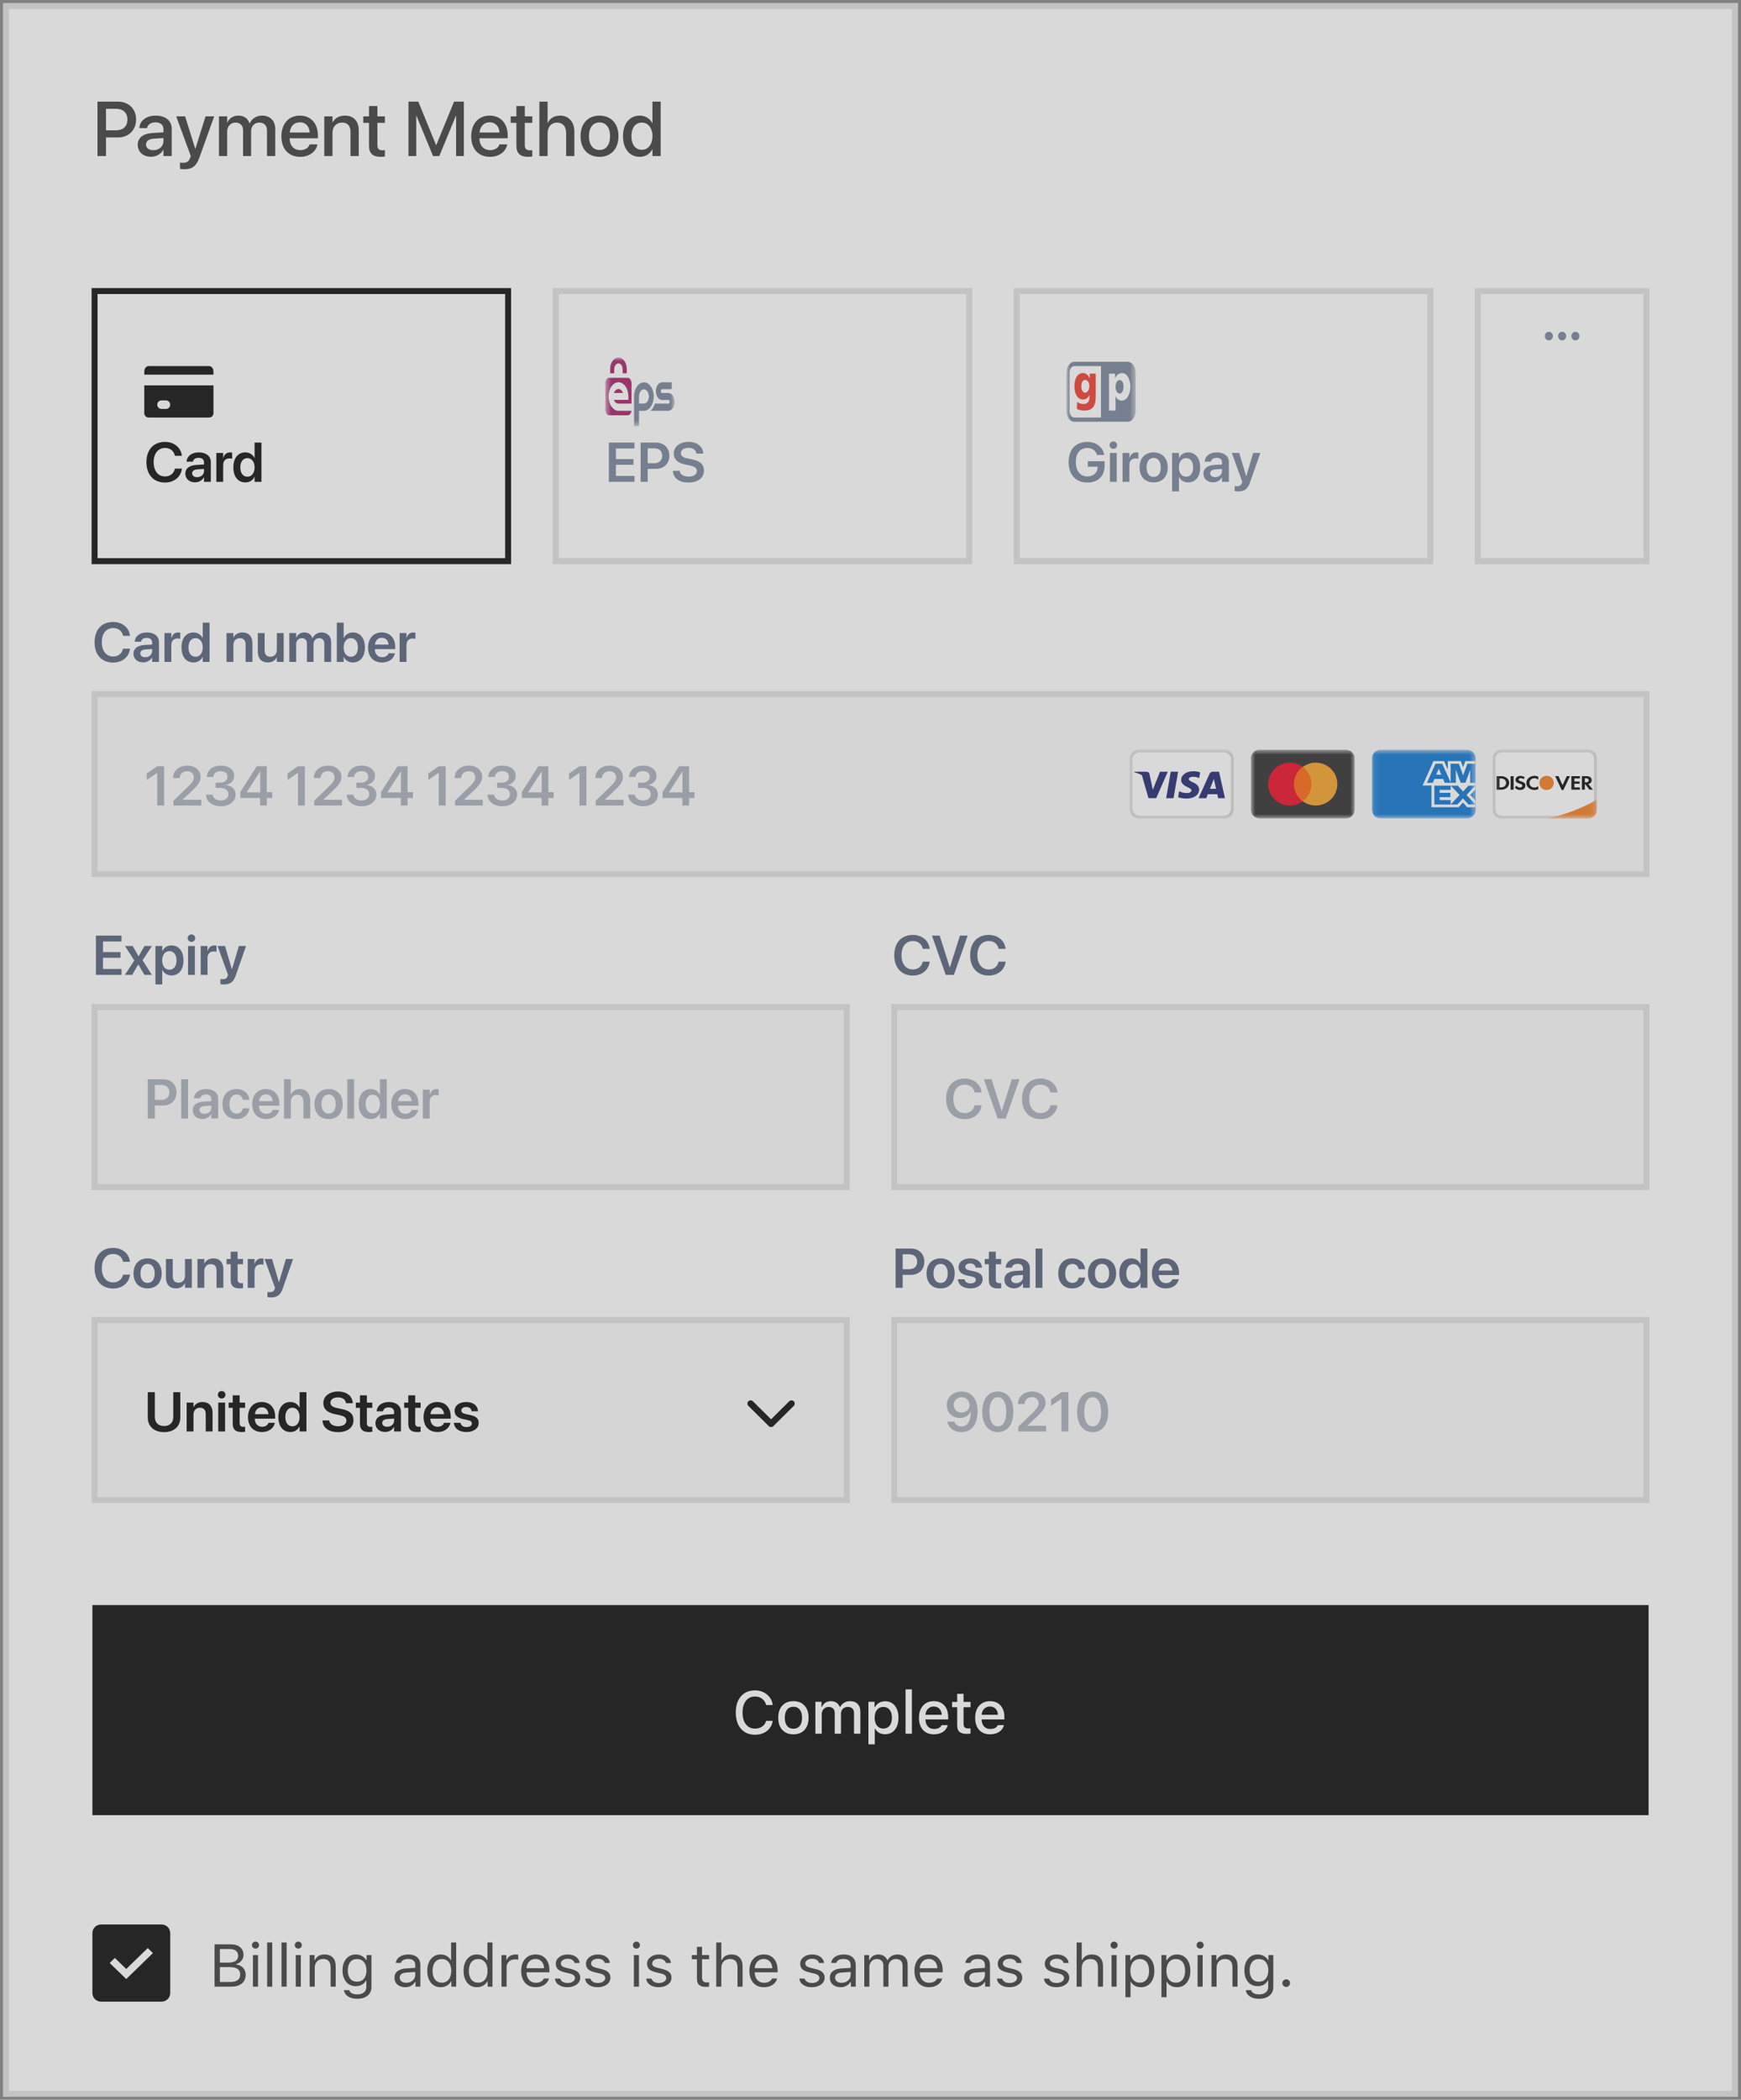 <svg width="292" height="352" viewBox="0 0 292 352" fill="none" xmlns="http://www.w3.org/2000/svg">
<rect x="0" y="0" width="292" height="352" fill="#808080" stroke="none"/>
<g opacity="0.7">
<g clip-path="url(#clip0_1580_1227)">
<path d="M291 1H1V351H291V1Z" fill="white"/>
<path d="M16.348 26.154V17.039H19.77C21.573 17.039 22.822 18.239 22.822 20.027V20.039C22.822 21.821 21.573 23.04 19.77 23.04H17.775V26.154H16.348ZM19.413 18.233H17.775V21.852H19.413C20.655 21.852 21.369 21.189 21.369 20.046V20.033C21.369 18.896 20.655 18.233 19.413 18.233ZM25.339 26.274C24 26.274 23.102 25.459 23.102 24.265V24.253C23.102 23.097 24.007 22.389 25.594 22.294L27.416 22.187V21.688C27.416 20.955 26.938 20.513 26.084 20.513C25.288 20.513 24.797 20.886 24.682 21.416L24.67 21.473H23.37L23.376 21.404C23.472 20.261 24.472 19.383 26.122 19.383C27.76 19.383 28.799 20.241 28.799 21.574V26.154H27.416V25.105H27.39C27.002 25.819 26.224 26.274 25.339 26.274ZM24.491 24.234C24.491 24.815 24.975 25.181 25.715 25.181C26.683 25.181 27.416 24.53 27.416 23.665V23.147L25.778 23.248C24.95 23.299 24.491 23.659 24.491 24.221V24.234ZM30.914 28.371C30.647 28.371 30.36 28.339 30.194 28.308V27.24C30.302 27.266 30.462 27.291 30.647 27.291C31.297 27.291 31.653 27.12 31.883 26.476L31.997 26.16L29.557 19.509H31.048L32.737 24.916H32.781L34.47 19.509H35.923L33.425 26.463C32.928 27.84 32.227 28.371 30.914 28.371ZM36.726 26.154V19.509H38.102V20.538H38.134C38.421 19.844 39.102 19.383 39.982 19.383C40.906 19.383 41.581 19.856 41.849 20.69H41.881C42.225 19.881 43.015 19.383 43.971 19.383C45.296 19.383 46.163 20.254 46.163 21.587V26.154H44.78V21.915C44.78 21.05 44.315 20.551 43.499 20.551C42.683 20.551 42.116 21.157 42.116 21.998V26.154H40.765V21.814C40.765 21.044 40.275 20.551 39.497 20.551C38.682 20.551 38.102 21.189 38.102 22.048V26.154H36.726ZM50.355 26.287C48.386 26.287 47.195 24.954 47.195 22.857V22.85C47.195 20.772 48.406 19.383 50.285 19.383C52.165 19.383 53.318 20.722 53.318 22.718V23.179H48.571C48.597 24.436 49.291 25.169 50.387 25.169C51.203 25.169 51.745 24.752 51.917 24.253L51.936 24.202H53.242L53.229 24.272C53.013 25.326 51.98 26.287 50.355 26.287ZM50.292 20.5C49.4 20.5 48.711 21.101 48.59 22.212H51.955C51.84 21.063 51.19 20.5 50.292 20.5ZM54.389 26.154V19.509H55.765V20.513H55.797C56.148 19.837 56.836 19.383 57.849 19.383C59.321 19.383 60.168 20.324 60.168 21.852V26.154H58.786V22.111C58.786 21.113 58.314 20.551 57.358 20.551C56.39 20.551 55.765 21.246 55.765 22.282V26.154H54.389ZM63.852 26.287C62.526 26.287 61.889 25.731 61.889 24.404V20.595H60.927V19.509H61.889V17.778H63.297V19.509H64.552V20.595H63.297V24.322C63.297 24.998 63.603 25.2 64.183 25.2C64.329 25.2 64.451 25.188 64.552 25.175V26.23C64.393 26.255 64.132 26.287 63.852 26.287ZM68.509 26.154V17.039H70.16L73.136 24.316H73.174L76.156 17.039H77.8V26.154H76.5V19.427H76.455L73.684 26.154H72.626L69.854 19.427H69.809V26.154H68.509ZM82.19 26.287C80.222 26.287 79.03 24.954 79.03 22.857V22.85C79.03 20.772 80.24 19.383 82.12 19.383C84 19.383 85.153 20.722 85.153 22.718V23.179H80.406C80.432 24.436 81.126 25.169 82.222 25.169C83.038 25.169 83.579 24.752 83.752 24.253L83.77 24.202H85.077L85.064 24.272C84.847 25.326 83.816 26.287 82.19 26.287ZM82.126 20.5C81.234 20.5 80.546 21.101 80.425 22.212H83.789C83.675 21.063 83.025 20.5 82.126 20.5ZM88.575 26.287C87.25 26.287 86.612 25.731 86.612 24.404V20.595H85.65V19.509H86.612V17.778H88.02V19.509H89.276V20.595H88.02V24.322C88.02 24.998 88.326 25.2 88.906 25.2C89.053 25.2 89.174 25.188 89.276 25.175V26.23C89.117 26.255 88.856 26.287 88.575 26.287ZM90.467 26.154V17.039H91.844V20.602H91.876C92.233 19.831 92.953 19.383 93.953 19.383C95.386 19.383 96.33 20.444 96.33 22.048V26.154H94.954V22.307C94.954 21.208 94.392 20.551 93.424 20.551C92.475 20.551 91.844 21.271 91.844 22.307V26.154H90.467ZM100.548 26.287C98.624 26.287 97.369 24.966 97.369 22.831V22.819C97.369 20.696 98.637 19.383 100.542 19.383C102.454 19.383 103.728 20.69 103.728 22.819V22.831C103.728 24.973 102.466 26.287 100.548 26.287ZM100.554 25.143C101.632 25.143 102.32 24.297 102.32 22.831V22.819C102.32 21.366 101.619 20.526 100.542 20.526C99.484 20.526 98.777 21.366 98.777 22.819V22.831C98.777 24.303 99.478 25.143 100.554 25.143ZM107.296 26.287C105.589 26.287 104.492 24.947 104.492 22.831V22.825C104.492 20.709 105.601 19.383 107.284 19.383C108.233 19.383 108.998 19.856 109.399 20.64H109.425V17.039H110.807V26.154H109.425V25.029H109.399C108.998 25.806 108.258 26.287 107.296 26.287ZM107.659 25.112C108.698 25.112 109.431 24.215 109.431 22.831V22.825C109.431 21.448 108.692 20.551 107.659 20.551C106.576 20.551 105.9 21.423 105.9 22.825V22.831C105.9 24.246 106.57 25.112 107.659 25.112Z" fill="#333333"/>
<path d="M85.222 48.793H15.863V94.07H85.222V48.793Z" fill="white"/>
<path fill-rule="evenodd" clip-rule="evenodd" d="M35.799 62.807H24.199V62.269C24.199 61.773 24.524 61.37 24.924 61.37H35.074C35.474 61.37 35.799 61.773 35.799 62.269V62.807ZM35.799 64.604V69.276C35.799 69.466 35.723 69.649 35.587 69.784C35.451 69.919 35.267 69.994 35.074 69.994H24.924C24.732 69.994 24.547 69.919 24.412 69.784C24.276 69.649 24.199 69.466 24.199 69.276V64.604H35.799ZM27.099 67.12C26.907 67.12 26.723 67.195 26.587 67.33C26.451 67.465 26.374 67.648 26.374 67.838C26.374 68.029 26.451 68.212 26.587 68.347C26.723 68.481 26.907 68.557 27.099 68.557H27.824C28.017 68.557 28.201 68.481 28.337 68.347C28.473 68.212 28.549 68.029 28.549 67.838C28.549 67.648 28.473 67.465 28.337 67.33C28.201 67.195 28.017 67.12 27.824 67.12H27.099Z" fill="black"/>
<path d="M27.674 80.889C25.764 80.889 24.559 79.584 24.559 77.481V77.477C24.559 75.373 25.769 74.078 27.674 74.078C29.202 74.078 30.325 75.022 30.5 76.364L30.505 76.409H29.34L29.317 76.323C29.124 75.569 28.539 75.1 27.674 75.1C26.515 75.1 25.773 76.016 25.773 77.477V77.481C25.773 78.946 26.519 79.867 27.674 79.867C28.521 79.867 29.115 79.415 29.331 78.604L29.345 78.558H30.509L30.5 78.604C30.33 79.953 29.202 80.889 27.674 80.889ZM32.718 80.857C31.742 80.857 31.084 80.26 31.084 79.397V79.388C31.084 78.53 31.756 78.015 32.939 77.942L34.214 77.864V77.531C34.214 77.043 33.892 76.747 33.312 76.747C32.769 76.747 32.437 76.997 32.364 77.353L32.354 77.394H31.291L31.296 77.34C31.365 76.482 32.115 75.839 33.353 75.839C34.573 75.839 35.36 76.478 35.36 77.45V80.775H34.214V80.031H34.186C33.905 80.538 33.362 80.857 32.718 80.857ZM32.226 79.352C32.226 79.749 32.557 79.99 33.059 79.99C33.717 79.99 34.214 79.557 34.214 78.982V78.617L33.1 78.686C32.534 78.722 32.226 78.964 32.226 79.347V79.352ZM36.285 80.775V75.939H37.431V76.774H37.453C37.605 76.19 38.01 75.839 38.572 75.839C38.715 75.839 38.848 75.862 38.935 75.884V76.911C38.839 76.874 38.664 76.847 38.471 76.847C37.822 76.847 37.431 77.253 37.431 77.969V80.775H36.285ZM41.154 80.87C39.92 80.87 39.138 79.912 39.138 78.357V78.352C39.138 76.792 39.925 75.839 41.149 75.839C41.839 75.839 42.396 76.19 42.672 76.77H42.7V74.192H43.846V80.775H42.7V79.953H42.672C42.396 80.524 41.858 80.87 41.154 80.87ZM41.499 79.912C42.208 79.912 42.7 79.306 42.7 78.357V78.352C42.7 77.408 42.203 76.797 41.499 76.797C40.767 76.797 40.307 77.39 40.307 78.352V78.357C40.307 79.32 40.762 79.912 41.499 79.912Z" fill="black"/>
<path d="M85.222 48.793H15.863V94.07H85.222V48.793Z" stroke="black"/>
<path d="M162.554 48.793H93.195V94.07H162.554V48.793Z" fill="white"/>
<mask id="mask0_1580_1227" style="mask-type:luminance" maskUnits="userSpaceOnUse" x="101" y="59" width="13" height="13">
<path d="M113.135 59.932H101.535V71.431H113.135V59.932Z" fill="white"/>
</mask>
<g mask="url(#mask0_1580_1227)">
<path d="M112.116 65.876C112.678 65.888 113.137 66.558 113.137 67.366C113.137 68.175 112.678 68.856 112.116 68.868H109.067C109.448 68.641 109.635 68.189 109.828 67.661H112.101C112.221 67.661 112.318 67.535 112.318 67.365C112.318 67.324 112.313 67.284 112.302 67.247C112.291 67.209 112.275 67.175 112.255 67.147C112.234 67.118 112.21 67.096 112.184 67.081C112.158 67.065 112.13 67.058 112.101 67.058H111.042C110.766 67.056 110.503 66.899 110.309 66.621C110.114 66.343 110.006 65.967 110.006 65.574C110.006 64.759 110.47 64.092 111.041 64.092H112.677V65.248H111.042C110.983 65.251 110.928 65.286 110.887 65.346C110.847 65.406 110.824 65.486 110.825 65.569C110.825 65.74 110.921 65.876 111.042 65.876H112.116ZM107.997 64.092C108.907 64.092 109.645 65.157 109.645 66.471C109.645 67.784 108.906 68.868 107.995 68.868H107.168V71.431H106.344V66.474C106.344 65.161 107.085 64.092 107.997 64.092ZM107.997 67.661C108.455 67.661 108.828 67.136 108.828 66.471C108.828 65.805 108.455 65.263 107.997 65.263C107.538 65.263 107.168 65.805 107.168 66.471V67.661H107.997Z" fill="#727F96"/>
<path d="M103.731 68.867H105.911C105.884 69.079 105.806 69.27 105.691 69.408C105.575 69.546 105.428 69.621 105.278 69.621H102.178C101.824 69.621 101.535 69.193 101.535 68.687V64.247C101.535 63.741 101.824 63.338 102.178 63.338H105.278C105.631 63.338 105.921 63.753 105.921 64.26L105.918 67.661H103.731C103.396 67.661 103.105 67.435 102.962 67.033H105.394V66.456C105.394 65.826 105.218 65.222 104.906 64.777C104.593 64.331 104.17 64.08 103.728 64.079C103.356 64.081 102.995 64.26 102.703 64.588C102.411 64.916 102.204 65.374 102.117 65.888C102.117 65.888 102.067 66.235 102.067 66.462C102.067 66.688 102.119 67.031 102.119 67.031C102.296 68.072 102.952 68.867 103.731 68.867ZM103.728 65.206C104.062 65.206 104.352 65.499 104.496 65.876H102.96C103.104 65.499 103.394 65.206 103.728 65.206ZM105.131 61.893V62.443C105.131 62.514 105.088 62.584 105.038 62.584H104.521C104.471 62.584 104.43 62.514 104.43 62.443V61.894C104.43 61.352 104.115 60.912 103.728 60.912C103.341 60.912 103.026 61.352 103.026 61.894V62.443C103.026 62.514 102.982 62.584 102.932 62.584H102.415C102.365 62.584 102.324 62.514 102.324 62.443V61.84C102.345 60.781 102.965 59.932 103.728 59.932C104.503 59.932 105.131 60.81 105.131 61.894V61.893Z" fill="#A41760"/>
</g>
<path d="M102.117 80.775V74.192H106.415V75.182H103.304V76.957H106.245V77.91H103.304V79.785H106.415V80.775H102.117ZM107.446 80.775V74.192H110.005C111.349 74.192 112.264 75.072 112.264 76.391V76.4C112.264 77.714 111.349 78.599 110.005 78.599H108.633V80.775H107.446ZM109.71 75.155H108.633V77.65H109.71C110.562 77.65 111.059 77.194 111.059 76.404V76.395C111.059 75.606 110.562 75.155 109.71 75.155ZM115.467 80.889C113.944 80.889 112.941 80.177 112.862 78.995L112.858 78.927H113.995L114.004 78.982C114.091 79.547 114.676 79.899 115.509 79.899C116.347 79.899 116.871 79.529 116.871 78.964V78.959C116.871 78.466 116.526 78.202 115.67 78.024L114.957 77.878C113.65 77.609 113.005 77.007 113.005 76.026V76.022C113.01 74.862 114.036 74.078 115.467 74.078C116.917 74.078 117.865 74.835 117.935 75.962L117.939 76.039H116.802L116.793 75.985C116.714 75.41 116.204 75.068 115.459 75.068C114.681 75.072 114.197 75.433 114.197 75.957V75.962C114.197 76.427 114.561 76.701 115.361 76.865L116.079 77.011C117.46 77.294 118.063 77.85 118.063 78.877V78.882C118.063 80.109 117.088 80.889 115.467 80.889Z" fill="#727F96"/>
<path d="M162.554 48.793H93.195V94.07H162.554V48.793Z" stroke="#E0E0E0"/>
<path d="M239.89 48.793H170.531V94.07H239.89V48.793Z" fill="white"/>
<mask id="mask1_1580_1227" style="mask-type:luminance" maskUnits="userSpaceOnUse" x="178" y="59" width="13" height="13">
<path d="M190.467 59.932H178.867V71.431H190.467V59.932Z" fill="white"/>
</mask>
<g mask="url(#mask1_1580_1227)">
<path d="M178.867 62.456C178.867 61.459 179.467 60.65 180.204 60.65H189.131C189.868 60.65 190.467 61.459 190.467 62.456V68.907C190.466 69.145 190.432 69.38 190.364 69.6C190.296 69.82 190.197 70.019 190.074 70.187C189.95 70.354 189.802 70.487 189.641 70.577C189.479 70.667 189.306 70.713 189.131 70.712H180.204C179.466 70.712 178.867 69.903 178.867 68.907V62.456ZM179.395 68.895C179.395 69.528 179.739 69.993 180.206 69.993H184.66V61.369H180.206C179.739 61.369 179.395 61.834 179.395 62.467V68.895ZM186.006 68.825H187.104V66.43H187.116C187.324 66.955 187.74 67.15 188.123 67.15C189.069 67.15 189.575 66.066 189.575 64.763C189.575 63.697 189.093 62.537 188.215 62.537C187.714 62.537 187.251 62.817 187.031 63.435H187.018V62.64H186.006V68.825ZM188.44 64.797C188.44 65.499 188.19 65.982 187.775 65.982C187.409 65.982 187.104 65.499 187.104 64.856C187.104 64.196 187.372 63.705 187.775 63.705C188.203 63.705 188.441 64.214 188.441 64.797H188.44Z" fill="#727F96"/>
<path d="M183.775 62.638V66.468C183.775 68.251 183.133 68.826 181.834 68.826C181.415 68.827 180.999 68.734 180.603 68.55L180.659 67.367C180.999 67.592 181.284 67.725 181.748 67.725C182.391 67.725 182.737 67.318 182.737 66.468V66.235H182.724C182.459 66.743 182.088 66.976 181.641 66.976C180.757 66.976 180.207 66.077 180.207 64.794C180.207 63.504 180.659 62.537 181.661 62.537C182.136 62.537 182.52 62.887 182.756 63.421H182.768V62.638H183.775ZM181.357 64.77C181.357 65.444 181.655 65.826 181.988 65.826C182.383 65.826 182.7 65.377 182.7 64.711C182.7 64.228 182.489 63.687 181.988 63.687C181.574 63.687 181.357 64.179 181.357 64.77Z" fill="#EE3525"/>
</g>
<path d="M182.369 80.889C180.432 80.889 179.227 79.584 179.227 77.458V77.453C179.227 75.364 180.432 74.078 182.346 74.078C183.92 74.078 184.942 74.98 185.195 76.194L185.214 76.267H184.008L183.994 76.217C183.741 75.51 183.165 75.1 182.351 75.1C181.154 75.1 180.437 75.966 180.437 77.444V77.449C180.437 78.959 181.187 79.867 182.383 79.867C183.387 79.867 184.077 79.255 184.1 78.334L184.104 78.233H182.457V77.316H185.264V78.028C185.264 79.816 184.187 80.889 182.369 80.889ZM186.727 75.246C186.369 75.246 186.088 74.962 186.088 74.624C186.088 74.278 186.369 74 186.727 74C187.086 74 187.363 74.278 187.363 74.624C187.363 74.962 187.086 75.246 186.727 75.246ZM186.152 80.774V75.938H187.298V80.774H186.152ZM188.274 80.774V75.938H189.42V76.773H189.443C189.595 76.19 189.999 75.838 190.561 75.838C190.704 75.838 190.837 75.861 190.924 75.884V76.911C190.828 76.874 190.653 76.847 190.46 76.847C189.811 76.847 189.42 77.253 189.42 77.969V80.774H188.274ZM193.488 80.87C192.053 80.87 191.127 79.921 191.127 78.357V78.347C191.127 76.796 192.066 75.838 193.484 75.838C194.905 75.838 195.849 76.787 195.849 78.347V78.357C195.849 79.926 194.919 80.87 193.488 80.87ZM193.492 79.953C194.215 79.953 194.68 79.369 194.68 78.357V78.347C194.68 77.339 194.211 76.76 193.484 76.76C192.77 76.76 192.296 77.344 192.296 78.347V78.357C192.296 79.374 192.761 79.953 193.492 79.953ZM196.585 82.371V75.938H197.731V76.773H197.754C198.035 76.194 198.569 75.838 199.268 75.838C200.506 75.838 201.288 76.796 201.288 78.357V78.361C201.288 79.912 200.506 80.87 199.282 80.87C198.587 80.87 198.03 80.523 197.754 79.958H197.731V82.371H196.585ZM198.928 79.912C199.659 79.912 200.12 79.315 200.12 78.361V78.357C200.12 77.389 199.659 76.796 198.928 76.796C198.219 76.796 197.722 77.407 197.722 78.357V78.361C197.722 79.305 198.219 79.912 198.928 79.912ZM203.465 80.856C202.49 80.856 201.831 80.259 201.831 79.397V79.387C201.831 78.53 202.503 78.015 203.686 77.941L204.961 77.864V77.531C204.961 77.043 204.639 76.746 204.059 76.746C203.516 76.746 203.185 76.997 203.111 77.353L203.102 77.394H202.039L202.043 77.339C202.113 76.482 202.862 75.838 204.101 75.838C205.32 75.838 206.107 76.477 206.107 77.449V80.774H204.961V80.031H204.934C204.652 80.537 204.109 80.856 203.465 80.856ZM202.973 79.351C202.973 79.748 203.305 79.99 203.806 79.99C204.464 79.99 204.961 79.556 204.961 78.981V78.617L203.848 78.685C203.281 78.722 202.973 78.963 202.973 79.346V79.351ZM207.667 82.38C207.446 82.38 207.216 82.353 207.078 82.33V81.463C207.165 81.481 207.299 81.504 207.46 81.504C207.897 81.504 208.141 81.381 208.288 80.975L208.357 80.779L206.604 75.938H207.855L208.997 79.807H209.029L210.175 75.938H211.381L209.627 80.939C209.255 82.002 208.684 82.38 207.667 82.38Z" fill="#727F96"/>
<path d="M239.89 48.793H170.531V94.07H239.89V48.793Z" stroke="#E0E0E0"/>
<path d="M276.138 48.793H247.863V94.07H276.138V48.793Z" fill="white"/>
<path d="M259.782 57.057C260.162 57.057 260.457 56.739 260.457 56.336C260.457 55.938 260.162 55.62 259.782 55.62C259.402 55.62 259.102 55.938 259.102 56.336C259.102 56.739 259.402 57.057 259.782 57.057Z" fill="#727F96"/>
<path d="M262 57.057C262.38 57.057 262.676 56.739 262.676 56.336C262.676 55.938 262.38 55.62 262 55.62C261.62 55.62 261.32 55.938 261.32 56.336C261.32 56.739 261.62 57.057 262 57.057Z" fill="#727F96"/>
<path d="M264.227 57.057C264.607 57.057 264.902 56.739 264.902 56.336C264.902 55.938 264.607 55.62 264.227 55.62C263.847 55.62 263.547 55.938 263.547 56.336C263.547 56.739 263.847 57.057 264.227 57.057Z" fill="#727F96"/>
<path d="M276.138 48.793H247.863V94.07H276.138V48.793Z" stroke="#E0E0E0"/>
<path d="M18.975 111.073C17.065 111.073 15.859 109.768 15.859 107.665V107.66C15.859 105.557 17.07 104.262 18.975 104.262C20.503 104.262 21.626 105.206 21.801 106.547L21.805 106.592H20.641L20.618 106.506C20.425 105.753 19.84 105.284 18.975 105.284C17.815 105.284 17.074 106.2 17.074 107.66V107.665C17.074 109.129 17.82 110.051 18.975 110.051C19.822 110.051 20.415 109.599 20.632 108.787L20.645 108.741H21.81L21.801 108.787C21.63 110.137 20.503 111.073 18.975 111.073ZM24.019 111.04C23.043 111.04 22.385 110.443 22.385 109.581V109.571C22.385 108.714 23.057 108.199 24.24 108.125L25.515 108.048V107.715C25.515 107.227 25.192 106.93 24.613 106.93C24.069 106.93 23.738 107.181 23.664 107.537L23.655 107.578H22.592L22.597 107.523C22.666 106.666 23.416 106.022 24.654 106.022C25.873 106.022 26.66 106.661 26.66 107.633V110.958H25.515V110.215H25.487C25.206 110.721 24.663 111.04 24.019 111.04ZM23.526 109.535C23.526 109.932 23.858 110.174 24.359 110.174C25.017 110.174 25.515 109.74 25.515 109.165V108.801L24.401 108.869C23.835 108.906 23.526 109.147 23.526 109.53V109.535ZM27.585 110.958V106.122H28.731V106.958H28.754C28.906 106.374 29.311 106.022 29.873 106.022C30.015 106.022 30.149 106.045 30.236 106.068V107.095C30.14 107.058 29.965 107.031 29.771 107.031C29.122 107.031 28.731 107.437 28.731 108.153V110.958H27.585ZM32.454 111.054C31.221 111.054 30.439 110.096 30.439 108.541V108.536C30.439 106.975 31.226 106.022 32.45 106.022C33.14 106.022 33.697 106.374 33.973 106.953H34.001V104.375H35.147V110.958H34.001V110.137H33.973C33.697 110.708 33.158 111.054 32.454 111.054ZM32.8 110.096C33.508 110.096 34.001 109.489 34.001 108.541V108.536C34.001 107.591 33.504 106.98 32.8 106.98C32.068 106.98 31.608 107.573 31.608 108.536V108.541C31.608 109.503 32.063 110.096 32.8 110.096ZM37.995 110.958V106.122H39.141V106.88H39.164C39.417 106.36 39.914 106.022 40.655 106.022C41.727 106.022 42.34 106.707 42.34 107.829V110.958H41.194V108.057C41.194 107.368 40.871 106.98 40.218 106.98C39.56 106.98 39.141 107.455 39.141 108.153V110.958H37.995ZM44.921 111.054C43.849 111.054 43.237 110.37 43.237 109.248V106.122H44.383V109.024C44.383 109.709 44.705 110.096 45.358 110.096C46.017 110.096 46.435 109.626 46.435 108.924V106.122H47.581V110.958H46.435V110.201H46.412C46.159 110.717 45.658 111.054 44.921 111.054ZM48.525 110.958V106.122H49.671V106.899H49.694C49.901 106.369 50.402 106.022 51.047 106.022C51.728 106.022 52.22 106.378 52.4 106.998H52.427C52.662 106.396 53.242 106.022 53.946 106.022C54.908 106.022 55.538 106.67 55.538 107.637V110.958H54.392V107.92C54.392 107.323 54.079 106.98 53.518 106.98C52.966 106.98 52.588 107.387 52.588 107.97V110.958H51.475V107.861C51.475 107.318 51.143 106.98 50.609 106.98C50.057 106.98 49.671 107.41 49.671 107.997V110.958H48.525ZM59.183 111.054C58.479 111.054 57.941 110.708 57.664 110.137H57.637V110.958H56.491V104.375H57.637V106.953H57.664C57.941 106.374 58.497 106.022 59.188 106.022C60.412 106.022 61.199 106.975 61.199 108.536V108.541C61.199 110.096 60.416 111.054 59.183 111.054ZM58.838 110.096C59.574 110.096 60.03 109.503 60.03 108.541V108.536C60.03 107.573 59.57 106.98 58.838 106.98C58.134 106.98 57.637 107.591 57.637 108.536V108.541C57.637 109.489 58.129 110.096 58.838 110.096ZM64.08 111.054C62.616 111.054 61.733 110.092 61.733 108.554V108.549C61.733 107.026 62.63 106.022 64.025 106.022C65.419 106.022 66.284 106.994 66.284 108.454V108.819H62.869C62.888 109.668 63.357 110.169 64.103 110.169C64.673 110.169 65.046 109.868 65.156 109.544L65.166 109.512H66.238L66.224 109.563C66.072 110.306 65.355 111.054 64.08 111.054ZM64.038 106.912C63.431 106.912 62.975 107.318 62.883 108.061H65.17C65.088 107.295 64.646 106.912 64.038 106.912ZM67.025 110.958V106.122H68.171V106.958H68.194C68.346 106.374 68.751 106.022 69.312 106.022C69.455 106.022 69.588 106.045 69.676 106.068V107.095C69.579 107.058 69.404 107.031 69.211 107.031C68.562 107.031 68.171 107.437 68.171 108.153V110.958H67.025Z" fill="#4F5B76"/>
<path d="M276.138 116.349H15.863V146.533H276.138V116.349Z" fill="#FAFAFA"/>
<path d="M26.365 135.036V129.575H26.338L24.621 130.743V129.661L26.356 128.452H27.53V135.036H26.365ZM29.09 135.036V134.233L31.437 131.965C32.306 131.122 32.495 130.788 32.495 130.3V130.291C32.491 129.703 32.044 129.283 31.404 129.283C30.668 129.283 30.153 129.771 30.139 130.405V130.437H29.025V130.405C29.025 129.201 30.047 128.339 31.395 128.339C32.725 128.339 33.655 129.137 33.655 130.223V130.232C33.655 131.007 33.291 131.532 32.123 132.645L30.659 134.023V134.073H33.756V135.036H29.09ZM37.037 135.15C35.579 135.15 34.63 134.374 34.538 133.27L34.534 133.215H35.671L35.675 133.265C35.74 133.799 36.255 134.187 37.033 134.187C37.801 134.187 38.312 133.767 38.312 133.17V133.161C38.312 132.467 37.797 132.084 36.95 132.084H36.163V131.208H36.922C37.654 131.208 38.142 130.797 38.142 130.223V130.214C38.142 129.62 37.737 129.274 37.024 129.274C36.324 129.274 35.846 129.634 35.786 130.2L35.781 130.246H34.677L34.681 130.191C34.778 129.078 35.684 128.339 37.024 128.339C38.395 128.339 39.283 129.037 39.283 130.059V130.067C39.283 130.884 38.685 131.427 37.889 131.592V131.614C38.869 131.705 39.518 132.28 39.518 133.193V133.201C39.518 134.347 38.505 135.15 37.037 135.15ZM43.618 135.036V133.772H40.305V132.768L43.062 128.452H44.75V132.805H45.653V133.772H44.75V135.036H43.618ZM41.373 132.832H43.637V129.342H43.609L41.373 132.8V132.832ZM49.974 135.036V129.575H49.946L48.23 130.743V129.661L49.965 128.452H51.138V135.036H49.974ZM52.698 135.036V134.233L55.045 131.965C55.915 131.122 56.104 130.788 56.104 130.3V130.291C56.099 129.703 55.653 129.283 55.013 129.283C54.277 129.283 53.761 129.771 53.748 130.405V130.437H52.634V130.405C52.634 129.201 53.655 128.339 55.004 128.339C56.334 128.339 57.263 129.137 57.263 130.223V130.232C57.263 131.007 56.9 131.532 55.731 132.645L54.267 134.023V134.073H57.365V135.036H52.698ZM60.646 135.15C59.187 135.15 58.239 134.374 58.147 133.27L58.142 133.215H59.279L59.284 133.265C59.348 133.799 59.864 134.187 60.641 134.187C61.41 134.187 61.921 133.767 61.921 133.17V133.161C61.921 132.467 61.405 132.084 60.559 132.084H59.772V131.208H60.531C61.263 131.208 61.75 130.797 61.75 130.223V130.214C61.75 129.62 61.346 129.274 60.632 129.274C59.933 129.274 59.454 129.634 59.394 130.2L59.39 130.246H58.285L58.29 130.191C58.386 129.078 59.293 128.339 60.632 128.339C62.004 128.339 62.892 129.037 62.892 130.059V130.067C62.892 130.884 62.294 131.427 61.497 131.592V131.614C62.478 131.705 63.126 132.28 63.126 133.193V133.201C63.126 134.347 62.114 135.15 60.646 135.15ZM67.227 135.036V133.772H63.913V132.768L66.67 128.452H68.359V132.805H69.261V133.772H68.359V135.036H67.227ZM64.981 132.832H67.245V129.342H67.218L64.981 132.8V132.832ZM73.582 135.036V129.575H73.555L71.838 130.743V129.661L73.573 128.452H74.747V135.036H73.582ZM76.307 135.036V134.233L78.654 131.965C79.524 131.122 79.712 130.788 79.712 130.3V130.291C79.707 129.703 79.261 129.283 78.621 129.283C77.885 129.283 77.37 129.771 77.356 130.405V130.437H76.243V130.405C76.243 129.201 77.264 128.339 78.613 128.339C79.942 128.339 80.872 129.137 80.872 130.223V130.232C80.872 131.007 80.508 131.532 79.34 132.645L77.876 134.023V134.073H80.973V135.036H76.307ZM84.254 135.15C82.796 135.15 81.847 134.374 81.755 133.27L81.751 133.215H82.888L82.892 133.265C82.957 133.799 83.472 134.187 84.25 134.187C85.019 134.187 85.529 133.767 85.529 133.17V133.161C85.529 132.467 85.014 132.084 84.167 132.084H83.38V131.208H84.139C84.871 131.208 85.359 130.797 85.359 130.223V130.214C85.359 129.62 84.954 129.274 84.241 129.274C83.541 129.274 83.063 129.634 83.002 130.2L82.998 130.246H81.894L81.898 130.191C81.995 129.078 82.902 128.339 84.241 128.339C85.612 128.339 86.501 129.037 86.501 130.059V130.067C86.501 130.884 85.902 131.427 85.106 131.592V131.614C86.086 131.705 86.735 132.28 86.735 133.193V133.201C86.735 134.347 85.723 135.15 84.254 135.15ZM90.835 135.036V133.772H87.522V132.768L90.278 128.452H91.968V132.805H92.87V133.772H91.968V135.036H90.835ZM88.589 132.832H90.853V129.342H90.826L88.589 132.8V132.832ZM97.191 135.036V129.575H97.163L95.446 130.743V129.661L97.181 128.452H98.355V135.036H97.191ZM99.915 135.036V134.233L102.262 131.965C103.132 131.122 103.321 130.788 103.321 130.3V130.291C103.316 129.703 102.87 129.283 102.23 129.283C101.494 129.283 100.978 129.771 100.964 130.405V130.437H99.851V130.405C99.851 129.201 100.872 128.339 102.221 128.339C103.551 128.339 104.481 129.137 104.481 130.223V130.232C104.481 131.007 104.117 131.532 102.948 132.645L101.485 134.023V134.073H104.582V135.036H99.915ZM107.863 135.15C106.404 135.15 105.456 134.374 105.364 133.27L105.359 133.215H106.496L106.5 133.265C106.565 133.799 107.08 134.187 107.858 134.187C108.627 134.187 109.138 133.767 109.138 133.17V133.161C109.138 132.467 108.622 132.084 107.776 132.084H106.988V131.208H107.748C108.48 131.208 108.968 130.797 108.968 130.223V130.214C108.968 129.62 108.562 129.274 107.849 129.274C107.15 129.274 106.671 129.634 106.611 130.2L106.606 130.246H105.502L105.506 130.191C105.604 129.078 106.51 128.339 107.849 128.339C109.221 128.339 110.109 129.037 110.109 130.059V130.067C110.109 130.884 109.511 131.427 108.715 131.592V131.614C109.695 131.705 110.344 132.28 110.344 133.193V133.201C110.344 134.347 109.331 135.15 107.863 135.15ZM114.444 135.036V133.772H111.13V132.768L113.887 128.452H115.576V132.805H116.478V133.772H115.576V135.036H114.444ZM112.198 132.832H114.462V129.342H114.435L112.198 132.8V132.832Z" fill="#A5ACB8"/>
<mask id="mask2_1580_1227" style="mask-type:luminance" maskUnits="userSpaceOnUse" x="189" y="125" width="18" height="13">
<path d="M206.9 125.692H189.5V137.191H206.9V125.692Z" fill="white"/>
</mask>
<g mask="url(#mask2_1580_1227)">
<path d="M205.267 125.873H191.13C190.329 125.873 189.68 126.516 189.68 127.31V135.575C189.68 136.369 190.329 137.013 191.13 137.013H205.267C206.068 137.013 206.717 136.369 206.717 135.575V127.31C206.717 126.516 206.068 125.873 205.267 125.873Z" fill="white" stroke="black" stroke-opacity="0.2" stroke-width="0.5"/>
<path d="M191.519 129.944C191.14 129.738 190.707 129.572 190.223 129.457L190.243 129.368H192.227C192.496 129.377 192.714 129.457 192.786 129.741L193.217 131.779L193.349 132.393L194.557 129.368H195.861L193.922 133.799H192.618L191.519 129.944ZM196.82 133.803H195.587L196.358 129.368H197.592L196.82 133.803ZM201.291 129.476L201.123 130.434L201.012 130.387C200.789 130.297 200.494 130.208 200.093 130.217C199.606 130.217 199.388 130.41 199.383 130.599C199.383 130.806 199.647 130.944 200.078 131.146C200.789 131.463 201.119 131.85 201.114 132.354C201.103 133.275 200.261 133.869 198.967 133.869C198.414 133.864 197.881 133.756 197.592 133.634L197.764 132.638L197.927 132.709C198.327 132.874 198.591 132.945 199.084 132.945C199.439 132.945 199.819 132.807 199.825 132.51C199.825 132.317 199.662 132.176 199.185 131.958C198.718 131.746 198.094 131.391 198.104 130.755C198.109 129.891 198.967 129.287 200.185 129.287C200.662 129.287 201.048 129.386 201.291 129.476ZM202.93 132.232H203.956C203.905 132.01 203.671 130.948 203.671 130.948L203.585 130.566C203.524 130.731 203.418 131 203.423 130.991C203.423 130.991 203.032 131.977 202.93 132.232ZM204.453 129.368L205.448 133.803H204.306C204.306 133.803 204.194 133.294 204.159 133.138H202.575C202.53 133.256 202.316 133.803 202.316 133.803H201.022L202.854 129.736C202.981 129.447 203.205 129.368 203.499 129.368H204.453Z" fill="#171E6C"/>
</g>
<mask id="mask3_1580_1227" style="mask-type:luminance" maskUnits="userSpaceOnUse" x="209" y="125" width="19" height="13">
<path d="M227.201 125.692H209.801V137.191H227.201V125.692Z" fill="white"/>
</mask>
<g mask="url(#mask3_1580_1227)">
<path d="M225.751 125.692H211.251C210.45 125.692 209.801 126.336 209.801 127.13V135.754C209.801 136.548 210.45 137.191 211.251 137.191H225.751C226.552 137.191 227.201 136.548 227.201 135.754V127.13C227.201 126.336 226.552 125.692 225.751 125.692Z" fill="#252525"/>
<path d="M216.328 135.035C218.33 135.035 219.953 133.426 219.953 131.442C219.953 129.458 218.33 127.849 216.328 127.849C214.326 127.849 212.703 129.458 212.703 131.442C212.703 133.426 214.326 135.035 216.328 135.035Z" fill="#EB001B"/>
<path d="M220.676 135.035C222.678 135.035 224.301 133.426 224.301 131.442C224.301 129.458 222.678 127.849 220.676 127.849C218.674 127.849 217.051 129.458 217.051 131.442C217.051 133.426 218.674 135.035 220.676 135.035Z" fill="#F79E1B"/>
<path fill-rule="evenodd" clip-rule="evenodd" d="M218.501 128.567C219.381 129.223 219.951 130.266 219.951 131.442C219.951 132.618 219.381 133.661 218.501 134.317C217.621 133.661 217.051 132.618 217.051 131.442C217.051 130.266 217.621 129.223 218.501 128.567Z" fill="#FF5F00"/>
</g>
<mask id="mask4_1580_1227" style="mask-type:luminance" maskUnits="userSpaceOnUse" x="230" y="125" width="18" height="13">
<path d="M247.502 125.692H230.102V137.191H247.502V125.692Z" fill="white"/>
</mask>
<g mask="url(#mask4_1580_1227)">
<path d="M246.052 125.692H231.552C230.75 125.692 230.102 126.336 230.102 127.13V135.754C230.102 136.548 230.75 137.191 231.552 137.191H246.052C246.853 137.191 247.502 136.548 247.502 135.754V127.13C247.502 126.336 246.853 125.692 246.052 125.692Z" fill="#016FD0"/>
<path fill-rule="evenodd" clip-rule="evenodd" d="M240.082 135.318V131.22L247.439 131.226V132.358L246.589 133.259L247.439 134.168V135.324H246.081L245.36 134.535L244.644 135.327L240.082 135.318Z" fill="#FFFFFE"/>
<path fill-rule="evenodd" clip-rule="evenodd" d="M240.57 134.869V131.672H243.305V132.409H241.456V132.908H243.261V133.632H241.456V134.124H243.305V134.869H240.57Z" fill="#016FD0"/>
<path fill-rule="evenodd" clip-rule="evenodd" d="M243.293 134.869L244.807 133.269L243.293 131.672H244.465L245.389 132.685L246.317 131.672H247.438V131.697L245.957 133.269L247.438 134.824V134.869H246.305L245.364 133.846L244.433 134.869H243.293Z" fill="#016FD0"/>
<path fill-rule="evenodd" clip-rule="evenodd" d="M240.423 127.585H242.196L242.82 128.987V127.585H245.008L245.386 128.635L245.765 127.585H247.437V131.682H238.602L240.423 127.585Z" fill="#FFFFFE"/>
<path fill-rule="evenodd" clip-rule="evenodd" d="M240.759 128.029L239.328 131.225H240.309L240.579 130.584H242.043L242.312 131.225H243.319L241.893 128.029H240.759ZM240.882 129.868L241.311 128.851L241.74 129.868H240.882Z" fill="#016FD0"/>
<path fill-rule="evenodd" clip-rule="evenodd" d="M243.305 131.224V128.029L244.684 128.034L245.394 129.998L246.109 128.029H247.437V131.224L246.582 131.231V129.037L245.775 131.224H244.996L244.173 129.029V131.224H243.305Z" fill="#016FD0"/>
</g>
<mask id="mask5_1580_1227" style="mask-type:luminance" maskUnits="userSpaceOnUse" x="250" y="125" width="18" height="13">
<path d="M267.798 125.692H250.398V137.191H267.798V125.692Z" fill="white"/>
</mask>
<g mask="url(#mask5_1580_1227)">
<path d="M266.345 137.013H266.346C267.039 137.018 267.607 136.457 267.616 135.758V127.135C267.613 126.797 267.477 126.474 267.239 126.237C267 126.001 266.68 125.87 266.345 125.873H251.848C251.514 125.87 251.194 126.001 250.955 126.237C250.717 126.474 250.581 126.797 250.578 127.134V135.751C250.581 136.088 250.717 136.412 250.955 136.648C251.194 136.885 251.514 137.016 251.849 137.013H266.345ZM266.344 137.372H266.343H266.345H266.344Z" fill="white" stroke="black" stroke-opacity="0.2" stroke-width="0.5"/>
<path d="M259.539 137.193H266.343C266.725 137.195 267.093 137.048 267.365 136.783C267.637 136.517 267.792 136.155 267.795 135.777V134.082C265.226 135.544 262.44 136.594 259.539 137.193Z" fill="#F27712"/>
<path d="M267.195 132.374H266.578L265.882 131.464H265.816V132.374H265.312V130.114H266.056C266.638 130.114 266.974 130.352 266.974 130.781C266.974 131.131 266.764 131.357 266.386 131.429L267.195 132.374ZM266.452 130.798C266.452 130.578 266.284 130.465 265.972 130.465H265.816V131.149H265.96C266.284 131.149 266.452 131.03 266.452 130.798ZM263.548 130.114H264.976V130.495H264.052V131H264.94V131.387H264.052V131.999H264.976V132.38H263.548V130.114ZM261.928 132.434L260.836 130.108H261.388L262.078 131.631L262.774 130.108H263.314L262.21 132.434H261.94H261.928ZM257.362 132.428C256.594 132.428 255.994 131.91 255.994 131.238C255.994 130.584 256.606 130.055 257.374 130.055C257.59 130.055 257.77 130.096 257.992 130.191V130.714C257.823 130.551 257.597 130.459 257.362 130.459C256.882 130.459 256.516 130.804 256.516 131.238C256.516 131.696 256.876 132.023 257.386 132.023C257.614 132.023 257.788 131.952 257.992 131.774V132.297C257.764 132.392 257.572 132.428 257.362 132.428ZM255.838 131.684C255.838 132.125 255.472 132.428 254.944 132.428C254.559 132.428 254.284 132.297 254.05 131.999L254.38 131.72C254.493 131.922 254.686 132.023 254.926 132.023C255.154 132.023 255.316 131.887 255.316 131.708C255.316 131.607 255.268 131.529 255.166 131.47C255.054 131.417 254.937 131.373 254.818 131.339C254.344 131.191 254.182 131.03 254.182 130.714C254.182 130.346 254.53 130.066 254.986 130.066C255.274 130.066 255.532 130.156 255.748 130.322L255.484 130.62C255.379 130.506 255.231 130.441 255.076 130.441C254.86 130.441 254.704 130.548 254.704 130.691C254.704 130.81 254.794 130.875 255.094 130.977C255.67 131.155 255.838 131.322 255.838 131.69V131.684ZM253.36 130.114H253.863V132.38H253.36V130.114ZM251.74 132.38H250.996V130.114H251.74C252.556 130.114 253.12 130.578 253.12 131.244C253.12 131.583 252.952 131.905 252.658 132.119C252.405 132.297 252.123 132.38 251.734 132.38H251.74ZM252.328 130.679C252.16 130.548 251.968 130.501 251.638 130.501H251.5V131.999H251.638C251.962 131.999 252.166 131.94 252.328 131.821C252.502 131.678 252.604 131.464 252.604 131.244C252.604 131.024 252.502 130.816 252.328 130.679Z" fill="black"/>
<path d="M259.395 130.055C258.735 130.055 258.195 130.578 258.195 131.226C258.195 131.916 258.712 132.434 259.395 132.434C260.067 132.434 260.595 131.91 260.595 131.244C260.595 130.578 260.073 130.055 259.395 130.055Z" fill="#F27712"/>
</g>
<path d="M276.138 116.349H15.863V146.533H276.138V116.349Z" stroke="#E0E0E0"/>
<path d="M16.086 163.423V156.84H20.384V157.83H17.273V159.604H20.214V160.558H17.273V162.433H20.384V163.423H16.086ZM20.946 163.423L22.524 161.009L20.964 158.587H22.253L23.233 160.284H23.261L24.232 158.587H25.483L23.914 160.978L25.47 163.423H24.218L23.205 161.689H23.178L22.17 163.423H20.946ZM26.068 165.02V158.587H27.214V159.422H27.237C27.517 158.843 28.051 158.487 28.751 158.487C29.989 158.487 30.771 159.445 30.771 161.005V161.009C30.771 162.56 29.989 163.518 28.765 163.518C28.07 163.518 27.513 163.172 27.237 162.606H27.214V165.02H26.068ZM28.41 162.56C29.142 162.56 29.602 161.963 29.602 161.009V161.005C29.602 160.038 29.142 159.445 28.41 159.445C27.701 159.445 27.204 160.056 27.204 161.005V161.009C27.204 161.954 27.701 162.56 28.41 162.56ZM32.115 157.894C31.756 157.894 31.475 157.611 31.475 157.273C31.475 156.927 31.756 156.648 32.115 156.648C32.474 156.648 32.75 156.927 32.75 157.273C32.75 157.611 32.474 157.894 32.115 157.894ZM31.54 163.423V158.587H32.685V163.423H31.54ZM33.661 163.423V158.587H34.807V159.422H34.83C34.982 158.838 35.387 158.487 35.948 158.487C36.091 158.487 36.224 158.51 36.312 158.532V159.559C36.215 159.522 36.04 159.495 35.847 159.495C35.198 159.495 34.807 159.901 34.807 160.617V163.423H33.661ZM37.554 165.028C37.334 165.028 37.103 165.001 36.965 164.979V164.111C37.053 164.13 37.186 164.153 37.347 164.153C37.785 164.153 38.029 164.029 38.176 163.623L38.245 163.427L36.491 158.587H37.743L38.884 162.455H38.917L40.063 158.587H41.268L39.515 163.587C39.142 164.65 38.572 165.028 37.554 165.028Z" fill="#4F5B76"/>
<path d="M142.013 168.813H15.863V198.998H142.013V168.813Z" fill="#FAFAFA"/>
<path d="M24.785 187.499V180.916H27.344C28.688 180.916 29.603 181.796 29.603 183.115V183.125C29.603 184.438 28.688 185.323 27.344 185.323H25.972V187.499H24.785ZM27.049 181.879H25.972V184.374H27.049C27.901 184.374 28.398 183.918 28.398 183.129V183.12C28.398 182.33 27.901 181.879 27.049 181.879ZM30.39 187.499V180.916H31.536V187.499H30.39ZM33.952 187.581C32.977 187.581 32.319 186.984 32.319 186.121V186.112C32.319 185.255 32.991 184.739 34.173 184.666L35.448 184.589V184.256C35.448 183.768 35.126 183.471 34.546 183.471C34.003 183.471 33.672 183.722 33.598 184.078L33.589 184.118H32.526L32.53 184.064C32.599 183.206 33.349 182.563 34.587 182.563C35.807 182.563 36.594 183.202 36.594 184.174V187.499H35.448V186.755H35.42C35.14 187.262 34.597 187.581 33.952 187.581ZM33.46 186.076C33.46 186.473 33.791 186.714 34.293 186.714C34.951 186.714 35.448 186.281 35.448 185.706V185.342L34.334 185.41C33.768 185.447 33.46 185.688 33.46 186.071V186.076ZM39.673 187.595C38.223 187.595 37.316 186.628 37.316 185.076V185.072C37.316 183.531 38.237 182.563 39.659 182.563C40.943 182.563 41.744 183.37 41.813 184.338L41.817 184.374H40.736L40.727 184.333C40.63 183.863 40.28 183.485 39.673 183.485C38.95 183.485 38.485 184.091 38.485 185.082V185.086C38.485 186.094 38.955 186.678 39.677 186.678C40.257 186.678 40.625 186.336 40.731 185.83L40.74 185.789H41.822L41.817 185.82C41.73 186.829 40.906 187.595 39.673 187.595ZM44.652 187.595C43.189 187.595 42.305 186.632 42.305 185.095V185.09C42.305 183.567 43.203 182.563 44.597 182.563C45.991 182.563 46.857 183.535 46.857 184.995V185.36H43.442C43.46 186.208 43.93 186.71 44.675 186.71C45.246 186.71 45.619 186.409 45.729 186.085L45.738 186.053H46.81L46.797 186.104C46.645 186.847 45.927 187.595 44.652 187.595ZM44.611 183.453C44.003 183.453 43.548 183.859 43.456 184.602H45.743C45.66 183.836 45.218 183.453 44.611 183.453ZM47.63 187.499V180.916H48.776V183.475H48.803C49.056 182.896 49.576 182.563 50.308 182.563C51.357 182.563 52.029 183.321 52.029 184.489V187.499H50.883V184.712C50.883 183.968 50.506 183.521 49.848 183.521C49.199 183.521 48.776 184.009 48.776 184.712V187.499H47.63ZM55.113 187.595C53.677 187.595 52.752 186.646 52.752 185.082V185.072C52.752 183.521 53.691 182.563 55.108 182.563C56.53 182.563 57.474 183.512 57.474 185.072V185.082C57.474 186.65 56.544 187.595 55.113 187.595ZM55.117 186.678C55.84 186.678 56.304 186.094 56.304 185.082V185.072C56.304 184.064 55.835 183.485 55.108 183.485C54.395 183.485 53.921 184.069 53.921 185.072V185.082C53.921 186.098 54.386 186.678 55.117 186.678ZM58.242 187.499V180.916H59.388V187.499H58.242ZM62.177 187.595C60.944 187.595 60.161 186.637 60.161 185.082V185.076C60.161 183.516 60.948 182.563 62.172 182.563C62.862 182.563 63.419 182.915 63.696 183.494H63.723V180.916H64.869V187.499H63.723V186.678H63.696C63.419 187.248 62.881 187.595 62.177 187.595ZM62.522 186.637C63.231 186.637 63.723 186.03 63.723 185.082V185.076C63.723 184.132 63.226 183.521 62.522 183.521C61.79 183.521 61.33 184.114 61.33 185.076V185.082C61.33 186.044 61.786 186.637 62.522 186.637ZM67.975 187.595C66.512 187.595 65.628 186.632 65.628 185.095V185.09C65.628 183.567 66.526 182.563 67.92 182.563C69.315 182.563 70.18 183.535 70.18 184.995V185.36H66.765C66.784 186.208 67.253 186.71 67.998 186.71C68.569 186.71 68.942 186.409 69.052 186.085L69.061 186.053H70.134L70.12 186.104C69.968 186.847 69.25 187.595 67.975 187.595ZM67.934 183.453C67.326 183.453 66.871 183.859 66.779 184.602H69.066C68.983 183.836 68.541 183.453 67.934 183.453ZM70.921 187.499V182.663H72.067V183.498H72.09C72.242 182.915 72.647 182.563 73.208 182.563C73.351 182.563 73.484 182.586 73.572 182.609V183.636C73.475 183.599 73.3 183.572 73.107 183.572C72.458 183.572 72.067 183.978 72.067 184.693V187.499H70.921Z" fill="#A5ACB8"/>
<path d="M142.013 168.813H15.863V198.998H142.013V168.813Z" stroke="#E0E0E0"/>
<path d="M153.1 163.538C151.19 163.538 149.984 162.232 149.984 160.13V160.125C149.984 158.022 151.195 156.727 153.1 156.727C154.628 156.727 155.751 157.671 155.926 159.012L155.93 159.057H154.766L154.743 158.971C154.55 158.218 153.965 157.749 153.1 157.749C151.94 157.749 151.199 158.665 151.199 160.125V160.13C151.199 161.594 151.945 162.516 153.1 162.516C153.947 162.516 154.54 162.064 154.757 161.252L154.771 161.206H155.935L155.926 161.252C155.755 162.602 154.628 163.538 153.1 163.538ZM158.613 163.423L156.312 156.84H157.606L159.29 162.168H159.313L161.001 156.84H162.295L159.989 163.423H158.613ZM165.829 163.538C163.92 163.538 162.714 162.232 162.714 160.13V160.125C162.714 158.022 163.924 156.727 165.829 156.727C167.358 156.727 168.48 157.671 168.655 159.012L168.66 159.057H167.495L167.472 158.971C167.279 158.218 166.694 157.749 165.829 157.749C164.669 157.749 163.929 158.665 163.929 160.125V160.13C163.929 161.594 164.674 162.516 165.829 162.516C166.676 162.516 167.27 162.064 167.486 161.252L167.5 161.206H168.664L168.655 161.252C168.485 162.602 167.358 163.538 165.829 163.538Z" fill="#4F5B76"/>
<path d="M276.138 168.813H149.988V198.998H276.138V168.813Z" fill="#FAFAFA"/>
<path d="M161.799 187.614C159.889 187.614 158.684 186.309 158.684 184.206V184.201C158.684 182.098 159.894 180.803 161.799 180.803C163.327 180.803 164.45 181.747 164.625 183.088L164.629 183.133H163.465L163.443 183.047C163.249 182.294 162.665 181.825 161.799 181.825C160.64 181.825 159.899 182.741 159.899 184.201V184.206C159.899 185.67 160.644 186.592 161.799 186.592C162.646 186.592 163.239 186.14 163.456 185.328L163.47 185.282H164.634L164.625 185.328C164.455 186.678 163.327 187.614 161.799 187.614ZM167.313 187.499L165.011 180.916H166.305L167.989 186.245H168.012L169.701 180.916H170.994L168.689 187.499H167.313ZM174.528 187.614C172.619 187.614 171.413 186.309 171.413 184.206V184.201C171.413 182.098 172.623 180.803 174.528 180.803C176.057 180.803 177.179 181.747 177.355 183.088L177.359 183.133H176.195L176.171 183.047C175.978 182.294 175.393 181.825 174.528 181.825C173.368 181.825 172.628 182.741 172.628 184.201V184.206C172.628 185.67 173.374 186.592 174.528 186.592C175.375 186.592 175.969 186.14 176.185 185.328L176.199 185.282H177.363L177.355 185.328C177.184 186.678 176.057 187.614 174.528 187.614Z" fill="#A5ACB8"/>
<path d="M276.138 168.813H149.988V198.998H276.138V168.813Z" stroke="#E0E0E0"/>
<path d="M18.975 216.001C17.065 216.001 15.859 214.696 15.859 212.593V212.589C15.859 210.486 17.07 209.19 18.975 209.19C20.503 209.19 21.626 210.135 21.801 211.476L21.805 211.521H20.641L20.618 211.435C20.425 210.682 19.84 210.212 18.975 210.212C17.815 210.212 17.074 211.129 17.074 212.589V212.593C17.074 214.058 17.82 214.979 18.975 214.979C19.822 214.979 20.415 214.527 20.632 213.716L20.645 213.67H21.81L21.801 213.716C21.63 215.066 20.503 216.001 18.975 216.001ZM24.755 215.983C23.319 215.983 22.394 215.034 22.394 213.469V213.46C22.394 211.909 23.333 210.951 24.751 210.951C26.173 210.951 27.116 211.9 27.116 213.46V213.469C27.116 215.038 26.186 215.983 24.755 215.983ZM24.76 215.066C25.482 215.066 25.947 214.482 25.947 213.469V213.46C25.947 212.452 25.478 211.873 24.751 211.873C24.037 211.873 23.563 212.457 23.563 213.46V213.469C23.563 214.486 24.028 215.066 24.76 215.066ZM29.514 215.983C28.441 215.983 27.829 215.299 27.829 214.177V211.051H28.975V213.953C28.975 214.637 29.297 215.025 29.951 215.025C30.609 215.025 31.028 214.555 31.028 213.853V211.051H32.174V215.887H31.028V215.13H31.005C30.752 215.646 30.25 215.983 29.514 215.983ZM33.117 215.887V211.051H34.263V211.809H34.286C34.539 211.289 35.036 210.951 35.777 210.951C36.849 210.951 37.461 211.635 37.461 212.758V215.887H36.316V212.986C36.316 212.297 35.993 211.909 35.34 211.909C34.682 211.909 34.263 212.384 34.263 213.081V215.887H33.117ZM40.195 215.983C39.173 215.983 38.69 215.572 38.69 214.578V211.927H38V211.051H38.69V209.824H39.855V211.051H40.761V211.927H39.855V214.482C39.855 214.956 40.066 215.107 40.485 215.107C40.595 215.107 40.683 215.094 40.761 215.089V215.942C40.628 215.96 40.425 215.983 40.195 215.983ZM41.548 215.887V211.051H42.694V211.886H42.717C42.869 211.303 43.274 210.951 43.835 210.951C43.978 210.951 44.111 210.974 44.199 210.996V212.023C44.102 211.987 43.927 211.96 43.734 211.96C43.085 211.96 42.694 212.366 42.694 213.081V215.887H41.548ZM45.441 217.493C45.221 217.493 44.99 217.465 44.852 217.443V216.576C44.94 216.594 45.073 216.617 45.234 216.617C45.671 216.617 45.915 216.494 46.063 216.088L46.132 215.891L44.378 211.051H45.63L46.771 214.92H46.804L47.95 211.051H49.155L47.402 216.052C47.029 217.115 46.458 217.493 45.441 217.493Z" fill="#4F5B76"/>
<path d="M142.013 221.277H15.863V251.462H142.013V221.277Z" fill="#FAFAFA"/>
<path d="M27.519 240.077C25.834 240.077 24.785 239.096 24.785 237.641V233.38H25.972V237.545C25.972 238.457 26.534 239.055 27.519 239.055C28.504 239.055 29.06 238.457 29.06 237.545V233.38H30.243V237.641C30.243 239.096 29.208 240.077 27.519 240.077ZM31.306 239.963V235.127H32.452V235.884H32.475C32.728 235.365 33.225 235.027 33.966 235.027C35.038 235.027 35.651 235.711 35.651 236.834V239.963H34.505V237.061C34.505 236.372 34.182 235.985 33.529 235.985C32.871 235.985 32.452 236.459 32.452 237.157V239.963H31.306ZM37.178 234.434C36.819 234.434 36.539 234.151 36.539 233.813C36.539 233.467 36.819 233.188 37.178 233.188C37.537 233.188 37.814 233.467 37.814 233.813C37.814 234.151 37.537 234.434 37.178 234.434ZM36.603 239.963V235.127H37.749V239.963H36.603ZM40.538 240.058C39.516 240.058 39.033 239.648 39.033 238.653V236.003H38.343V235.127H39.033V233.9H40.197V235.127H41.104V236.003H40.197V238.558C40.197 239.032 40.409 239.183 40.828 239.183C40.938 239.183 41.026 239.169 41.104 239.164V240.017C40.971 240.036 40.768 240.058 40.538 240.058ZM43.943 240.058C42.48 240.058 41.596 239.096 41.596 237.559V237.554C41.596 236.03 42.494 235.027 43.888 235.027C45.283 235.027 46.148 235.999 46.148 237.458V237.823H42.733C42.752 238.672 43.221 239.174 43.967 239.174C44.537 239.174 44.91 238.873 45.02 238.548L45.029 238.517H46.102L46.088 238.567C45.936 239.31 45.218 240.058 43.943 240.058ZM43.902 235.917C43.294 235.917 42.839 236.323 42.747 237.066H45.034C44.951 236.3 44.51 235.917 43.902 235.917ZM48.702 240.058C47.469 240.058 46.686 239.1 46.686 237.545V237.54C46.686 235.98 47.473 235.027 48.697 235.027C49.388 235.027 49.944 235.378 50.221 235.958H50.248V233.38H51.394V239.963H50.248V239.141H50.221C49.944 239.712 49.406 240.058 48.702 240.058ZM49.047 239.1C49.756 239.1 50.248 238.494 50.248 237.545V237.54C50.248 236.596 49.751 235.985 49.047 235.985C48.315 235.985 47.855 236.578 47.855 237.54V237.545C47.855 238.507 48.311 239.1 49.047 239.1ZM56.691 240.077C55.168 240.077 54.165 239.365 54.086 238.183L54.082 238.115H55.218L55.228 238.17C55.315 238.735 55.9 239.087 56.733 239.087C57.57 239.087 58.095 238.717 58.095 238.152V238.147C58.095 237.654 57.75 237.39 56.894 237.212L56.18 237.066C54.873 236.797 54.229 236.195 54.229 235.214V235.209C54.234 234.05 55.26 233.266 56.691 233.266C58.141 233.266 59.089 234.023 59.158 235.15L59.162 235.227H58.026L58.017 235.173C57.938 234.598 57.428 234.256 56.682 234.256C55.904 234.26 55.421 234.621 55.421 235.145V235.15C55.421 235.615 55.785 235.889 56.585 236.053L57.303 236.199C58.684 236.482 59.287 237.038 59.287 238.065V238.07C59.287 239.297 58.311 240.077 56.691 240.077ZM61.873 240.058C60.851 240.058 60.368 239.648 60.368 238.653V236.003H59.678V235.127H60.368V233.9H61.532V235.127H62.439V236.003H61.532V238.558C61.532 239.032 61.744 239.183 62.163 239.183C62.273 239.183 62.361 239.169 62.439 239.164V240.017C62.306 240.036 62.103 240.058 61.873 240.058ZM64.602 240.045C63.626 240.045 62.968 239.448 62.968 238.585V238.576C62.968 237.718 63.64 237.203 64.823 237.13L66.098 237.052V236.719C66.098 236.231 65.776 235.935 65.196 235.935C64.653 235.935 64.321 236.185 64.248 236.541L64.239 236.582H63.175L63.18 236.527C63.249 235.67 63.999 235.027 65.237 235.027C66.457 235.027 67.244 235.666 67.244 236.637V239.963H66.098V239.219H66.07C65.789 239.726 65.246 240.045 64.602 240.045ZM64.11 238.54C64.11 238.937 64.441 239.178 64.943 239.178C65.601 239.178 66.098 238.745 66.098 238.17V237.805L64.984 237.874C64.418 237.91 64.11 238.152 64.11 238.535V238.54ZM69.982 240.058C68.96 240.058 68.477 239.648 68.477 238.653V236.003H67.787V235.127H68.477V233.9H69.641V235.127H70.548V236.003H69.641V238.558C69.641 239.032 69.853 239.183 70.272 239.183C70.382 239.183 70.47 239.169 70.548 239.164V240.017C70.415 240.036 70.212 240.058 69.982 240.058ZM73.387 240.058C71.924 240.058 71.04 239.096 71.04 237.559V237.554C71.04 236.03 71.938 235.027 73.332 235.027C74.727 235.027 75.592 235.999 75.592 237.458V237.823H72.177C72.195 238.672 72.665 239.174 73.41 239.174C73.981 239.174 74.354 238.873 74.464 238.548L74.474 238.517H75.546L75.532 238.567C75.38 239.31 74.662 240.058 73.387 240.058ZM73.346 235.917C72.739 235.917 72.283 236.323 72.191 237.066H74.478C74.395 236.3 73.954 235.917 73.346 235.917ZM78.238 240.058C76.959 240.058 76.227 239.456 76.126 238.558L76.121 238.517H77.248L77.258 238.558C77.345 238.973 77.663 239.219 78.243 239.219C78.8 239.219 79.135 238.995 79.135 238.64V238.635C79.135 238.344 78.965 238.179 78.459 238.065L77.649 237.887C76.715 237.682 76.246 237.23 76.246 236.514V236.51C76.246 235.624 77.023 235.027 78.201 235.027C79.416 235.027 80.125 235.688 80.166 236.523L80.171 236.573H79.103L79.098 236.537C79.048 236.149 78.735 235.866 78.201 235.866C77.695 235.866 77.377 236.099 77.377 236.455V236.459C77.377 236.737 77.566 236.92 78.073 237.034L78.887 237.212C79.894 237.435 80.286 237.828 80.286 238.53V238.535C80.286 239.448 79.435 240.058 78.238 240.058Z" fill="black"/>
<path fill-rule="evenodd" clip-rule="evenodd" d="M132.365 234.91C132.467 234.809 132.605 234.752 132.75 234.752C132.894 234.752 133.033 234.809 133.135 234.91C133.237 235.011 133.294 235.149 133.294 235.292C133.294 235.435 133.237 235.572 133.135 235.673L129.709 239.068C129.607 239.169 129.469 239.226 129.325 239.226C129.181 239.226 129.042 239.169 128.941 239.068L125.515 235.673C125.413 235.572 125.355 235.435 125.355 235.292C125.355 235.149 125.413 235.011 125.515 234.91C125.617 234.809 125.756 234.752 125.9 234.752C126.044 234.752 126.183 234.809 126.285 234.91L129.325 237.924L132.365 234.91Z" fill="black"/>
<path d="M142.013 221.277H15.863V251.462H142.013V221.277Z" stroke="#E0E0E0"/>
<path d="M150.211 215.887V209.304H152.769C154.114 209.304 155.029 210.184 155.029 211.503V211.512C155.029 212.826 154.114 213.711 152.769 213.711H151.398V215.887H150.211ZM152.475 210.267H151.398V212.762H152.475C153.327 212.762 153.824 212.306 153.824 211.517V211.507C153.824 210.718 153.327 210.267 152.475 210.267ZM157.758 215.982C156.323 215.982 155.398 215.034 155.398 213.469V213.46C155.398 211.909 156.336 210.951 157.754 210.951C159.176 210.951 160.12 211.9 160.12 213.46V213.469C160.12 215.038 159.189 215.982 157.758 215.982ZM157.763 215.065C158.485 215.065 158.95 214.482 158.95 213.469V213.46C158.95 212.452 158.481 211.872 157.754 211.872C157.04 211.872 156.566 212.457 156.566 213.46V213.469C156.566 214.486 157.031 215.065 157.763 215.065ZM162.761 215.982C161.482 215.982 160.75 215.38 160.649 214.482L160.644 214.441H161.771L161.78 214.482C161.868 214.897 162.186 215.143 162.766 215.143C163.323 215.143 163.658 214.92 163.658 214.564V214.559C163.658 214.268 163.488 214.103 162.982 213.989L162.172 213.811C161.237 213.606 160.768 213.154 160.768 212.438V212.434C160.768 211.548 161.546 210.951 162.724 210.951C163.939 210.951 164.648 211.612 164.689 212.447L164.694 212.498H163.626L163.621 212.461C163.571 212.073 163.258 211.79 162.724 211.79C162.218 211.79 161.9 212.023 161.9 212.379V212.383C161.9 212.661 162.089 212.844 162.595 212.958L163.41 213.136C164.417 213.359 164.809 213.752 164.809 214.455V214.459C164.809 215.372 163.958 215.982 162.761 215.982ZM167.354 215.982C166.332 215.982 165.848 215.572 165.848 214.577V211.927H165.158V211.051H165.848V209.824H167.013V211.051H167.92V211.927H167.013V214.482C167.013 214.956 167.225 215.107 167.644 215.107C167.754 215.107 167.841 215.093 167.92 215.088V215.941C167.786 215.96 167.584 215.982 167.354 215.982ZM170.082 215.969C169.107 215.969 168.449 215.372 168.449 214.509V214.5C168.449 213.642 169.121 213.127 170.304 213.054L171.578 212.976V212.643C171.578 212.155 171.256 211.859 170.676 211.859C170.133 211.859 169.802 212.109 169.729 212.465L169.719 212.506H168.656L168.661 212.452C168.73 211.594 169.48 210.951 170.718 210.951C171.937 210.951 172.724 211.59 172.724 212.562V215.887H171.578V215.143H171.551C171.27 215.65 170.727 215.969 170.082 215.969ZM169.59 214.464C169.59 214.861 169.922 215.102 170.423 215.102C171.082 215.102 171.578 214.669 171.578 214.094V213.729L170.465 213.798C169.898 213.834 169.59 214.076 169.59 214.459V214.464ZM173.681 215.887V209.304H174.828V215.887H173.681ZM179.844 215.982C178.394 215.982 177.488 215.016 177.488 213.464V213.46C177.488 211.918 178.408 210.951 179.83 210.951C181.114 210.951 181.914 211.758 181.983 212.725L181.988 212.762H180.907L180.897 212.721C180.801 212.251 180.451 211.872 179.844 211.872C179.121 211.872 178.656 212.479 178.656 213.469V213.474C178.656 214.482 179.125 215.065 179.848 215.065C180.428 215.065 180.797 214.723 180.902 214.217L180.911 214.176H181.993L181.988 214.208C181.901 215.216 181.077 215.982 179.844 215.982ZM184.837 215.982C183.401 215.982 182.476 215.034 182.476 213.469V213.46C182.476 211.909 183.414 210.951 184.833 210.951C186.254 210.951 187.198 211.9 187.198 213.46V213.469C187.198 215.038 186.268 215.982 184.837 215.982ZM184.841 215.065C185.564 215.065 186.029 214.482 186.029 213.469V213.46C186.029 212.452 185.559 211.872 184.833 211.872C184.119 211.872 183.645 212.457 183.645 213.46V213.469C183.645 214.486 184.11 215.065 184.841 215.065ZM189.747 215.982C188.514 215.982 187.732 215.024 187.732 213.469V213.464C187.732 211.904 188.519 210.951 189.743 210.951C190.433 210.951 190.99 211.302 191.266 211.882H191.294V209.304H192.439V215.887H191.294V215.065H191.266C190.99 215.636 190.451 215.982 189.747 215.982ZM190.092 215.024C190.801 215.024 191.294 214.418 191.294 213.469V213.464C191.294 212.52 190.796 211.909 190.092 211.909C189.361 211.909 188.901 212.502 188.901 213.464V213.469C188.901 214.432 189.356 215.024 190.092 215.024ZM195.546 215.982C194.082 215.982 193.199 215.02 193.199 213.483V213.478C193.199 211.954 194.096 210.951 195.491 210.951C196.885 210.951 197.75 211.923 197.75 213.382V213.747H194.335C194.354 214.596 194.823 215.098 195.569 215.098C196.14 215.098 196.512 214.797 196.623 214.473L196.632 214.441H197.704L197.69 214.491C197.538 215.234 196.82 215.982 195.546 215.982ZM195.505 211.841C194.897 211.841 194.441 212.247 194.35 212.99H196.636C196.554 212.224 196.112 211.841 195.505 211.841Z" fill="#4F5B76"/>
<path d="M276.138 221.277H149.988V251.462H276.138V221.277Z" fill="#FAFAFA"/>
<path d="M161.278 233.267C162.742 233.267 163.961 234.284 163.961 236.592V236.601C163.961 238.777 162.944 240.078 161.251 240.078C160.022 240.078 159.102 239.375 158.894 238.38L158.885 238.33H160.063L160.077 238.371C160.257 238.823 160.662 239.115 161.255 239.115C162.323 239.115 162.77 238.102 162.815 236.856C162.82 236.788 162.825 236.72 162.825 236.647H162.797C162.535 237.249 161.872 237.705 160.974 237.705C159.696 237.705 158.793 236.792 158.793 235.556V235.547C158.793 234.22 159.847 233.267 161.278 233.267ZM161.278 236.798C162.038 236.798 162.617 236.268 162.617 235.533V235.529C162.617 234.799 162.038 234.229 161.292 234.229C160.556 234.229 159.962 234.795 159.962 235.506V235.515C159.962 236.264 160.524 236.798 161.278 236.798ZM167.357 240.078C165.728 240.078 164.748 238.768 164.748 236.674V236.665C164.748 234.571 165.728 233.267 167.357 233.267C168.982 233.267 169.967 234.571 169.967 236.665V236.674C169.967 238.768 168.982 240.078 167.357 240.078ZM167.357 239.115C168.251 239.115 168.77 238.193 168.77 236.674V236.665C168.77 235.146 168.251 234.233 167.357 234.233C166.461 234.233 165.945 235.146 165.945 236.665V236.674C165.945 238.193 166.461 239.115 167.357 239.115ZM170.791 239.963V239.161L173.138 236.893C174.008 236.049 174.196 235.716 174.196 235.228V235.219C174.192 234.631 173.745 234.211 173.106 234.211C172.369 234.211 171.854 234.699 171.84 235.333V235.365H170.726V235.333C170.726 234.128 171.748 233.267 173.096 233.267C174.426 233.267 175.356 234.064 175.356 235.15V235.16C175.356 235.935 174.992 236.46 173.824 237.573L172.36 238.951V239.001H175.457V239.963H170.791ZM178.025 239.963V234.503H177.997L176.281 235.671V234.589L178.016 233.38H179.189V239.963H178.025ZM183.262 240.078C181.633 240.078 180.653 238.768 180.653 236.674V236.665C180.653 234.571 181.633 233.267 183.262 233.267C184.887 233.267 185.872 234.571 185.872 236.665V236.674C185.872 238.768 184.887 240.078 183.262 240.078ZM183.262 239.115C184.155 239.115 184.675 238.193 184.675 236.674V236.665C184.675 235.146 184.155 234.233 183.262 234.233C182.365 234.233 181.849 235.146 181.849 236.665V236.674C181.849 238.193 182.365 239.115 183.262 239.115Z" fill="#A5ACB8"/>
<path d="M276.138 221.277H149.988V251.462H276.138V221.277Z" stroke="#E0E0E0"/>
<path d="M276.5 269.069H15.5V304.285H276.5V269.069Z" fill="black"/>
<path d="M123.406 287.088C123.406 285.939 123.693 285.032 124.268 284.367C124.847 283.702 125.633 283.369 126.627 283.369C127.414 283.369 128.083 283.598 128.635 284.058C129.19 284.513 129.512 285.102 129.601 285.826H128.496C128.391 285.39 128.169 285.043 127.832 284.784C127.498 284.526 127.096 284.396 126.627 284.396C125.987 284.396 125.478 284.638 125.101 285.123C124.728 285.605 124.541 286.26 124.541 287.088C124.541 287.914 124.728 288.569 125.101 289.054C125.478 289.536 125.989 289.776 126.632 289.776C127.105 289.776 127.508 289.658 127.842 289.422C128.179 289.186 128.397 288.869 128.496 288.469H129.601C129.502 289.17 129.182 289.735 128.64 290.164C128.098 290.59 127.429 290.803 126.632 290.803C125.638 290.803 124.852 290.471 124.273 289.806C123.696 289.14 123.406 288.235 123.406 287.088ZM130.526 287.953C130.526 287.092 130.753 286.414 131.206 285.919C131.662 285.425 132.285 285.177 133.074 285.177C133.861 285.177 134.48 285.425 134.933 285.919C135.389 286.414 135.617 287.092 135.617 287.953C135.617 288.818 135.39 289.497 134.937 289.992C134.485 290.486 133.864 290.734 133.074 290.734C132.281 290.734 131.658 290.486 131.206 289.992C130.753 289.497 130.526 288.818 130.526 287.953ZM131.627 287.953C131.627 288.539 131.752 288.993 132.004 289.314C132.255 289.635 132.612 289.796 133.074 289.796C133.534 289.796 133.889 289.635 134.14 289.314C134.394 288.99 134.521 288.537 134.521 287.953C134.521 287.374 134.394 286.923 134.14 286.603C133.889 286.278 133.534 286.116 133.074 286.116C132.612 286.116 132.255 286.276 132.004 286.598C131.752 286.918 131.627 287.37 131.627 287.953ZM136.755 290.631V285.281H137.782V286.14H137.861C137.979 285.836 138.169 285.6 138.43 285.433C138.695 285.263 139.005 285.177 139.362 285.177C139.722 285.177 140.03 285.263 140.284 285.433C140.539 285.604 140.727 285.839 140.849 286.14H140.933C141.072 285.846 141.287 285.611 141.578 285.438C141.871 285.264 142.203 285.177 142.574 285.177C143.119 285.177 143.542 285.333 143.843 285.645C144.146 285.955 144.299 286.389 144.299 286.946V290.631H143.233V287.221C143.233 286.504 142.884 286.145 142.187 286.145C141.847 286.145 141.571 286.252 141.359 286.465C141.151 286.677 141.047 286.945 141.047 287.265V290.631H140.001V287.118C140.001 286.817 139.907 286.58 139.719 286.406C139.531 286.232 139.278 286.145 138.96 286.145C138.637 286.145 138.366 286.262 138.148 286.494C137.93 286.727 137.821 287.015 137.821 287.359V290.631H136.755ZM145.65 292.41V285.281H146.676V286.165H146.756C146.917 285.86 147.149 285.623 147.449 285.453C147.75 285.279 148.084 285.192 148.451 285.192C149.137 285.192 149.682 285.441 150.086 285.939C150.489 286.434 150.69 287.105 150.69 287.953C150.69 288.802 150.489 289.474 150.086 289.972C149.686 290.471 149.144 290.719 148.46 290.719C148.077 290.719 147.74 290.641 147.449 290.483C147.159 290.323 146.942 290.102 146.8 289.82H146.716V292.41H145.65ZM146.696 287.958C146.696 288.515 146.827 288.957 147.088 289.285C147.349 289.609 147.702 289.771 148.148 289.771C148.601 289.771 148.955 289.61 149.208 289.29C149.466 288.966 149.595 288.52 149.595 287.953C149.595 287.387 149.466 286.942 149.208 286.622C148.955 286.301 148.602 286.14 148.153 286.14C147.704 286.14 147.349 286.304 147.088 286.632C146.827 286.956 146.696 287.398 146.696 287.958ZM151.878 290.631V283.192H152.944V290.631H151.878ZM154.797 289.997C154.354 289.502 154.132 288.828 154.132 287.973C154.132 287.118 154.357 286.439 154.807 285.934C155.255 285.43 155.86 285.177 156.62 285.177C157.37 285.177 157.958 285.417 158.385 285.895C158.815 286.373 159.029 287.033 159.029 287.875V288.243H155.218V288.302C155.234 288.774 155.372 289.147 155.629 289.422C155.887 289.697 156.228 289.835 156.655 289.835C157.306 289.835 157.734 289.619 157.939 289.186H158.965C158.842 289.668 158.575 290.046 158.161 290.321C157.752 290.596 157.24 290.734 156.625 290.734C155.852 290.734 155.242 290.488 154.797 289.997ZM155.218 287.462H157.944C157.93 287.04 157.803 286.704 157.562 286.454C157.324 286.203 157.009 286.076 156.616 286.076C156.222 286.076 155.899 286.203 155.644 286.454C155.39 286.707 155.248 287.042 155.218 287.462ZM159.682 286.194V285.305H160.539V283.949H161.605V285.305H162.774V286.194H161.605V288.945C161.605 289.224 161.666 289.428 161.788 289.56C161.91 289.688 162.104 289.751 162.368 289.751C162.474 289.751 162.609 289.743 162.774 289.727V290.606C162.563 290.642 162.37 290.66 162.194 290.66C161.603 290.66 161.179 290.549 160.921 290.326C160.666 290.103 160.539 289.733 160.539 289.216V286.194H159.682ZM164.22 289.997C163.778 289.502 163.556 288.828 163.556 287.973C163.556 287.118 163.781 286.439 164.23 285.934C164.68 285.43 165.284 285.177 166.044 285.177C166.794 285.177 167.383 285.417 167.809 285.895C168.238 286.373 168.453 287.033 168.453 287.875V288.243H164.641V288.302C164.658 288.774 164.795 289.147 165.053 289.422C165.311 289.697 165.653 289.835 166.079 289.835C166.73 289.835 167.158 289.619 167.362 289.186H168.388C168.266 289.668 167.999 290.046 167.586 290.321C167.176 290.596 166.663 290.734 166.049 290.734C165.276 290.734 164.667 290.488 164.22 289.997ZM164.641 287.462H167.367C167.354 287.04 167.227 286.704 166.986 286.454C166.748 286.203 166.432 286.076 166.039 286.076C165.646 286.076 165.322 286.203 165.068 286.454C164.813 286.707 164.671 287.042 164.641 287.462Z" fill="white"/>
<path d="M27.1 322.612H16.95C16.149 322.612 15.5 323.256 15.5 324.05V334.111C15.5 334.905 16.149 335.549 16.95 335.549H27.1C27.901 335.549 28.55 334.905 28.55 334.111V324.05C28.55 323.256 27.901 322.612 27.1 322.612Z" fill="black"/>
<path d="M25.648 327.407L21.171 331.761L18.398 329.066L19.266 328.223L21.171 330.075L24.781 326.564L25.648 327.407Z" fill="white"/>
<path d="M35.988 333.033V325.944H38.724C39.378 325.944 39.894 326.102 40.27 326.42C40.65 326.738 40.84 327.168 40.84 327.712C40.84 328.079 40.72 328.409 40.478 328.705C40.24 328.999 39.95 329.178 39.606 329.24V329.319C40.095 329.381 40.483 329.567 40.771 329.878C41.058 330.187 41.202 330.575 41.202 331.043C41.202 331.669 40.987 332.157 40.558 332.507C40.132 332.857 39.538 333.033 38.779 333.033H35.988ZM36.88 332.251H38.645C39.183 332.251 39.591 332.145 39.869 331.932C40.146 331.72 40.285 331.408 40.285 330.999C40.285 330.173 39.71 329.76 38.56 329.76H36.88V332.251ZM36.88 328.999H38.308C39.395 328.999 39.938 328.621 39.938 327.865C39.938 327.504 39.814 327.224 39.567 327.024C39.322 326.825 38.978 326.725 38.536 326.725H36.88V328.999ZM42.43 326.489C42.314 326.37 42.256 326.232 42.256 326.071C42.256 325.91 42.314 325.773 42.43 325.658C42.545 325.54 42.686 325.481 42.851 325.481C43.016 325.481 43.157 325.54 43.272 325.658C43.388 325.773 43.446 325.91 43.446 326.071C43.446 326.232 43.388 326.37 43.272 326.489C43.157 326.603 43.016 326.661 42.851 326.661C42.686 326.661 42.545 326.603 42.43 326.489ZM42.425 333.033V327.737H43.277V333.033H42.425ZM44.807 333.033V325.634H45.66V333.033H44.807ZM47.22 333.033V325.634H48.072V333.033H47.22ZM49.607 326.489C49.492 326.37 49.434 326.232 49.434 326.071C49.434 325.91 49.492 325.773 49.607 325.658C49.723 325.54 49.864 325.481 50.029 325.481C50.194 325.481 50.334 325.54 50.45 325.658C50.566 325.773 50.623 325.91 50.623 326.071C50.623 326.232 50.566 326.37 50.45 326.489C50.334 326.603 50.194 326.661 50.029 326.661C49.864 326.661 49.723 326.603 49.607 326.489ZM49.602 333.033V327.737H50.455V333.033H49.602ZM51.935 333.033V327.737H52.748V328.572H52.828C53.112 327.953 53.647 327.643 54.433 327.643C55.031 327.643 55.492 327.814 55.816 328.154C56.14 328.491 56.302 328.975 56.302 329.604V333.033H55.449V329.81C55.449 329.335 55.345 328.983 55.137 328.754C54.932 328.521 54.617 328.405 54.191 328.405C53.761 328.405 53.419 328.539 53.164 328.808C52.913 329.073 52.788 329.436 52.788 329.898V333.033H51.935ZM58.055 332.232C57.652 331.747 57.45 331.105 57.45 330.306C57.45 329.507 57.654 328.864 58.06 328.376C58.466 327.887 59.01 327.643 59.69 327.643C60.064 327.643 60.404 327.728 60.711 327.898C61.019 328.066 61.25 328.291 61.405 328.577H61.484V327.737H62.297V333.126C62.297 333.719 62.083 334.19 61.653 334.541C61.224 334.891 60.645 335.067 59.918 335.067C59.281 335.067 58.764 334.936 58.367 334.673C57.974 334.412 57.744 334.06 57.678 333.617H58.58C58.627 333.837 58.767 334.01 59.002 334.138C59.236 334.266 59.542 334.33 59.918 334.33C60.398 334.33 60.771 334.218 61.038 333.996C61.309 333.777 61.445 333.472 61.445 333.082V332.04H61.365C61.197 332.332 60.967 332.558 60.677 332.718C60.386 332.875 60.057 332.954 59.69 332.954C59.003 332.954 58.458 332.714 58.055 332.232ZM58.739 328.915C58.468 329.256 58.332 329.72 58.332 330.306C58.332 330.892 58.468 331.356 58.739 331.697C59.01 332.037 59.39 332.208 59.879 332.208C60.371 332.208 60.758 332.037 61.038 331.697C61.323 331.352 61.465 330.889 61.465 330.306C61.465 329.726 61.323 329.265 61.038 328.92C60.754 328.577 60.368 328.405 59.879 328.405C59.39 328.405 59.01 328.575 58.739 328.915ZM66.16 331.549C66.16 331.077 66.329 330.707 66.666 330.439C67.003 330.17 67.484 330.018 68.108 329.982L69.65 329.888V329.407C69.65 329.079 69.547 328.829 69.342 328.655C69.137 328.482 68.837 328.395 68.44 328.395C68.12 328.395 67.854 328.452 67.642 328.567C67.431 328.682 67.295 328.843 67.236 329.053H66.374C66.43 328.631 66.65 328.29 67.033 328.031C67.419 327.773 67.898 327.643 68.47 327.643C69.118 327.643 69.618 327.798 69.972 328.11C70.325 328.421 70.502 328.854 70.502 329.407V333.033H69.689V332.251H69.61C69.438 332.533 69.21 332.75 68.926 332.9C68.642 333.051 68.321 333.126 67.965 333.126C67.439 333.126 67.006 332.984 66.666 332.698C66.329 332.41 66.16 332.027 66.16 331.549ZM67.043 331.529C67.043 331.794 67.143 332.004 67.345 332.158C67.546 332.309 67.806 332.384 68.123 332.384C68.562 332.384 68.926 332.258 69.213 332.006C69.504 331.753 69.65 331.438 69.65 331.058V330.571L68.212 330.665C67.809 330.691 67.513 330.775 67.325 330.915C67.137 331.056 67.043 331.261 67.043 331.529ZM71.665 330.384C71.665 329.556 71.869 328.893 72.275 328.395C72.685 327.894 73.23 327.643 73.91 327.643C74.284 327.643 74.618 327.727 74.912 327.894C75.209 328.057 75.433 328.284 75.586 328.572H75.66V325.634H76.512V333.033H75.7V332.187H75.621C75.452 332.482 75.218 332.714 74.917 332.88C74.616 333.044 74.281 333.126 73.91 333.126C73.227 333.126 72.681 332.877 72.275 332.379C71.869 331.881 71.665 331.217 71.665 330.384ZM72.548 330.384C72.548 331.004 72.685 331.488 72.959 331.839C73.237 332.189 73.62 332.364 74.109 332.364C74.595 332.364 74.978 332.187 75.259 331.834C75.539 331.48 75.68 330.997 75.68 330.384C75.68 329.778 75.538 329.297 75.254 328.94C74.972 328.583 74.591 328.405 74.109 328.405C73.623 328.405 73.241 328.582 72.964 328.935C72.686 329.285 72.548 329.769 72.548 330.384ZM77.755 330.384C77.755 329.556 77.958 328.893 78.365 328.395C78.774 327.894 79.32 327.643 80 327.643C80.374 327.643 80.707 327.727 81.001 327.894C81.299 328.057 81.523 328.284 81.675 328.572H81.75V325.634H82.602V333.033H81.79V332.187H81.71C81.542 332.482 81.307 332.714 81.007 332.88C80.706 333.044 80.37 333.126 80 333.126C79.317 333.126 78.771 332.877 78.365 332.379C77.958 331.881 77.755 331.217 77.755 330.384ZM78.637 330.384C78.637 331.004 78.774 331.488 79.048 331.839C79.326 332.189 79.71 332.364 80.198 332.364C80.684 332.364 81.067 332.187 81.348 331.834C81.629 331.48 81.769 330.997 81.769 330.384C81.769 329.778 81.627 329.297 81.343 328.94C81.062 328.583 80.681 328.405 80.198 328.405C79.713 328.405 79.331 328.582 79.053 328.935C78.776 329.285 78.637 329.769 78.637 330.384ZM84.112 333.033V327.737H84.925V328.523H85.004C85.084 328.264 85.262 328.053 85.54 327.889C85.818 327.725 86.133 327.643 86.486 327.643C86.648 327.643 86.791 327.651 86.912 327.668V328.513C86.797 328.48 86.615 328.464 86.367 328.464C85.961 328.464 85.626 328.585 85.362 328.827C85.097 329.07 84.965 329.377 84.965 329.751V333.033H84.112ZM87.417 330.389C87.417 329.554 87.635 328.888 88.071 328.39C88.507 327.892 89.092 327.643 89.826 327.643C90.546 327.643 91.112 327.88 91.526 328.355C91.938 328.831 92.145 329.481 92.145 330.306V330.63H88.304V330.67C88.327 331.194 88.475 331.61 88.75 331.917C89.027 332.226 89.393 332.379 89.845 332.379C90.536 332.379 90.995 332.14 91.223 331.662H92.076C91.947 332.121 91.684 332.479 91.288 332.738C90.894 332.997 90.407 333.126 89.826 333.126C89.085 333.126 88.499 332.88 88.066 332.389C87.633 331.894 87.417 331.228 87.417 330.389ZM88.304 329.947H91.248C91.238 329.479 91.102 329.102 90.841 328.818C90.58 328.532 90.239 328.39 89.815 328.39C89.389 328.39 89.039 328.532 88.765 328.818C88.491 329.102 88.337 329.479 88.304 329.947ZM93.071 331.682H93.948C94.02 331.911 94.164 332.091 94.379 332.222C94.594 332.35 94.868 332.414 95.201 332.414C95.562 332.414 95.858 332.337 96.089 332.182C96.32 332.029 96.435 331.83 96.435 331.588C96.435 331.228 96.153 330.979 95.588 330.841L94.671 330.621C94.166 330.499 93.796 330.325 93.561 330.1C93.33 329.87 93.214 329.566 93.214 329.186C93.214 328.747 93.404 328.38 93.784 328.085C94.164 327.791 94.638 327.643 95.206 327.643C95.765 327.643 96.226 327.771 96.589 328.026C96.953 328.282 97.162 328.627 97.218 329.063H96.376C96.316 328.847 96.184 328.677 95.979 328.552C95.778 328.424 95.519 328.36 95.201 328.36C94.881 328.36 94.612 328.435 94.394 328.582C94.179 328.729 94.072 328.919 94.072 329.152C94.072 329.331 94.146 329.482 94.294 329.604C94.447 329.722 94.681 329.818 94.998 329.893L95.821 330.09C96.33 330.211 96.705 330.386 96.946 330.616C97.191 330.845 97.313 331.148 97.313 331.524C97.313 331.993 97.11 332.378 96.704 332.679C96.297 332.977 95.786 333.126 95.172 333.126C94.577 333.126 94.09 332.995 93.71 332.733C93.33 332.471 93.117 332.121 93.071 331.682ZM98.139 331.682H99.016C99.089 331.911 99.233 332.091 99.448 332.222C99.662 332.35 99.936 332.414 100.271 332.414C100.63 332.414 100.926 332.337 101.157 332.182C101.389 332.029 101.505 331.83 101.505 331.588C101.505 331.228 101.222 330.979 100.657 330.841L99.74 330.621C99.234 330.499 98.865 330.325 98.63 330.1C98.399 329.87 98.283 329.566 98.283 329.186C98.283 328.747 98.473 328.38 98.853 328.085C99.233 327.791 99.707 327.643 100.275 327.643C100.834 327.643 101.294 327.771 101.658 328.026C102.021 328.282 102.231 328.627 102.288 329.063H101.445C101.386 328.847 101.253 328.677 101.048 328.552C100.847 328.424 100.587 328.36 100.271 328.36C99.95 328.36 99.68 328.435 99.462 328.582C99.248 328.729 99.14 328.919 99.14 329.152C99.14 329.331 99.215 329.482 99.364 329.604C99.515 329.722 99.75 329.818 100.067 329.893L100.89 330.09C101.399 330.211 101.773 330.386 102.015 330.616C102.259 330.845 102.382 331.148 102.382 331.524C102.382 331.993 102.178 332.378 101.772 332.679C101.365 332.977 100.855 333.126 100.241 333.126C99.646 333.126 99.158 332.995 98.778 332.733C98.399 332.471 98.186 332.121 98.139 331.682ZM106.319 326.489C106.203 326.37 106.146 326.232 106.146 326.071C106.146 325.91 106.203 325.773 106.319 325.658C106.435 325.54 106.575 325.481 106.74 325.481C106.906 325.481 107.046 325.54 107.162 325.658C107.277 325.773 107.335 325.91 107.335 326.071C107.335 326.232 107.277 326.37 107.162 326.489C107.046 326.603 106.906 326.661 106.74 326.661C106.575 326.661 106.435 326.603 106.319 326.489ZM106.314 333.033V327.737H107.167V333.033H106.314ZM108.38 331.682H109.257C109.329 331.911 109.473 332.091 109.688 332.222C109.903 332.35 110.177 332.414 110.51 332.414C110.871 332.414 111.167 332.337 111.398 332.182C111.629 332.029 111.744 331.83 111.744 331.588C111.744 331.228 111.462 330.979 110.897 330.841L109.98 330.621C109.475 330.499 109.105 330.325 108.871 330.1C108.639 329.87 108.523 329.566 108.523 329.186C108.523 328.747 108.713 328.38 109.093 328.085C109.473 327.791 109.947 327.643 110.516 327.643C111.074 327.643 111.535 327.771 111.898 328.026C112.262 328.282 112.472 328.627 112.527 329.063H111.685C111.626 328.847 111.494 328.677 111.289 328.552C111.088 328.424 110.828 328.36 110.51 328.36C110.19 328.36 109.921 328.435 109.703 328.582C109.488 328.729 109.381 328.919 109.381 329.152C109.381 329.331 109.455 329.482 109.603 329.604C109.756 329.722 109.99 329.818 110.307 329.893L111.13 330.09C111.639 330.211 112.014 330.386 112.256 330.616C112.5 330.845 112.622 331.148 112.622 331.524C112.622 331.993 112.419 332.378 112.013 332.679C111.606 332.977 111.096 333.126 110.481 333.126C109.886 333.126 109.399 332.995 109.019 332.733C108.639 332.471 108.426 332.121 108.38 331.682ZM116.029 328.444V327.737H116.891V326.366H117.744V327.737H118.934V328.444H117.744V331.441C117.744 331.752 117.807 331.978 117.932 332.119C118.058 332.259 118.259 332.33 118.537 332.33C118.659 332.33 118.791 332.323 118.934 332.31V333.023C118.745 333.056 118.578 333.072 118.433 333.072C117.881 333.072 117.486 332.962 117.249 332.743C117.01 332.523 116.891 332.162 116.891 331.657V328.444H116.029ZM120.127 333.033V325.634H120.979V328.572H121.058C121.194 328.274 121.4 328.044 121.678 327.884C121.959 327.724 122.3 327.643 122.704 327.643C123.272 327.643 123.721 327.817 124.052 328.164C124.382 328.508 124.547 328.988 124.547 329.604V333.033H123.695V329.81C123.695 328.873 123.284 328.405 122.461 328.405C121.992 328.405 121.627 328.541 121.366 328.813C121.108 329.081 120.979 329.443 120.979 329.898V333.033H120.127ZM125.691 330.389C125.691 329.554 125.909 328.888 126.345 328.39C126.781 327.892 127.366 327.643 128.1 327.643C128.82 327.643 129.387 327.88 129.8 328.355C130.212 328.831 130.419 329.481 130.419 330.306V330.63H126.578V330.67C126.601 331.194 126.75 331.61 127.024 331.917C127.301 332.226 127.667 332.379 128.119 332.379C128.81 332.379 129.269 332.14 129.497 331.662H130.349C130.221 332.121 129.958 332.479 129.561 332.738C129.168 332.997 128.681 333.126 128.1 333.126C127.359 333.126 126.773 332.88 126.34 332.389C125.907 331.894 125.691 331.228 125.691 330.389ZM126.578 329.947H129.522C129.512 329.479 129.376 329.102 129.115 328.818C128.854 328.532 128.512 328.39 128.09 328.39C127.663 328.39 127.313 328.532 127.039 328.818C126.765 329.102 126.611 329.479 126.578 329.947ZM134.064 331.682H134.942C135.014 331.911 135.158 332.091 135.372 332.222C135.587 332.35 135.862 332.414 136.195 332.414C136.555 332.414 136.851 332.337 137.082 332.182C137.314 332.029 137.429 331.83 137.429 331.588C137.429 331.228 137.147 330.979 136.581 330.841L135.665 330.621C135.16 330.499 134.789 330.325 134.555 330.1C134.324 329.87 134.208 329.566 134.208 329.186C134.208 328.747 134.398 328.38 134.778 328.085C135.158 327.791 135.632 327.643 136.2 327.643C136.758 327.643 137.219 327.771 137.583 328.026C137.947 328.282 138.156 328.627 138.212 329.063H137.37C137.31 328.847 137.178 328.677 136.973 328.552C136.771 328.424 136.513 328.36 136.195 328.36C135.875 328.36 135.606 328.435 135.387 328.582C135.173 328.729 135.065 328.919 135.065 329.152C135.065 329.331 135.139 329.482 135.288 329.604C135.44 329.722 135.674 329.818 135.992 329.893L136.815 330.09C137.324 330.211 137.699 330.386 137.939 330.616C138.184 330.845 138.306 331.148 138.306 331.524C138.306 331.993 138.103 332.378 137.697 332.679C137.291 332.977 136.78 333.126 136.165 333.126C135.571 333.126 135.084 332.995 134.704 332.733C134.324 332.471 134.111 332.121 134.064 331.682ZM139.183 331.549C139.183 331.077 139.351 330.707 139.688 330.439C140.025 330.17 140.506 330.018 141.13 329.982L142.671 329.888V329.407C142.671 329.079 142.569 328.829 142.364 328.655C142.16 328.482 141.859 328.395 141.462 328.395C141.142 328.395 140.876 328.452 140.664 328.567C140.453 328.682 140.317 328.843 140.258 329.053H139.395C139.452 328.631 139.671 328.29 140.055 328.031C140.441 327.773 140.921 327.643 141.492 327.643C142.139 327.643 142.64 327.798 142.993 328.11C143.347 328.421 143.524 328.854 143.524 329.407V333.033H142.711V332.251H142.632C142.46 332.533 142.232 332.75 141.948 332.9C141.664 333.051 141.343 333.126 140.987 333.126C140.461 333.126 140.028 332.984 139.688 332.698C139.351 332.41 139.183 332.027 139.183 331.549ZM140.064 331.529C140.064 331.794 140.165 332.004 140.367 332.158C140.568 332.309 140.828 332.384 141.145 332.384C141.585 332.384 141.948 332.258 142.235 332.006C142.526 331.753 142.671 331.438 142.671 331.058V330.571L141.235 330.665C140.831 330.691 140.536 330.775 140.347 330.915C140.159 331.056 140.064 331.261 140.064 331.529ZM144.955 333.033V327.737H145.768V328.572H145.847C145.969 328.277 146.159 328.049 146.417 327.889C146.675 327.725 146.982 327.643 147.339 327.643C147.689 327.643 147.99 327.727 148.241 327.894C148.495 328.061 148.687 328.286 148.816 328.572H148.895C149.041 328.286 149.259 328.061 149.55 327.894C149.84 327.727 150.167 327.643 150.53 327.643C151.076 327.643 151.495 327.794 151.789 328.095C152.083 328.394 152.231 328.819 152.231 329.372V333.033H151.378V329.569C151.378 328.793 151.003 328.405 150.253 328.405C149.89 328.405 149.592 328.523 149.361 328.759C149.13 328.994 149.014 329.284 149.014 329.628V333.033H148.161V329.436C148.161 329.122 148.059 328.871 147.854 328.685C147.653 328.498 147.383 328.405 147.046 328.405C146.7 328.405 146.405 328.536 146.165 328.797C145.926 329.06 145.807 329.377 145.807 329.751V333.033H144.955ZM153.374 330.389C153.374 329.554 153.592 328.888 154.028 328.39C154.464 327.892 155.049 327.643 155.782 327.643C156.503 327.643 157.069 327.88 157.482 328.355C157.896 328.831 158.102 329.481 158.102 330.306V330.63H154.261V330.67C154.285 331.194 154.433 331.61 154.707 331.917C154.985 332.226 155.35 332.379 155.803 332.379C156.493 332.379 156.953 332.14 157.18 331.662H158.033C157.904 332.121 157.641 332.479 157.245 332.738C156.852 332.997 156.364 333.126 155.782 333.126C155.043 333.126 154.456 332.88 154.024 332.389C153.591 331.894 153.374 331.228 153.374 330.389ZM154.261 329.947H157.205C157.195 329.479 157.06 329.102 156.799 328.818C156.538 328.532 156.196 328.39 155.773 328.39C155.347 328.39 154.996 328.532 154.722 328.818C154.448 329.102 154.294 329.479 154.261 329.947ZM161.698 331.549C161.698 331.077 161.866 330.707 162.203 330.439C162.54 330.17 163.021 330.018 163.646 329.982L165.186 329.888V329.407C165.186 329.079 165.084 328.829 164.88 328.655C164.674 328.482 164.374 328.395 163.978 328.395C163.657 328.395 163.391 328.452 163.18 328.567C162.968 328.682 162.832 328.843 162.773 329.053H161.911C161.967 328.631 162.186 328.29 162.57 328.031C162.956 327.773 163.435 327.643 164.007 327.643C164.655 327.643 165.155 327.798 165.509 328.11C165.862 328.421 166.039 328.854 166.039 329.407V333.033H165.226V332.251H165.147C164.975 332.533 164.747 332.75 164.463 332.9C164.179 333.051 163.858 333.126 163.501 333.126C162.977 333.126 162.544 332.984 162.203 332.698C161.866 332.41 161.698 332.027 161.698 331.549ZM162.58 331.529C162.58 331.794 162.681 332.004 162.882 332.158C163.084 332.309 163.343 332.384 163.66 332.384C164.1 332.384 164.463 332.258 164.751 332.006C165.041 331.753 165.186 331.438 165.186 331.058V330.571L163.749 330.665C163.346 330.691 163.05 330.775 162.862 330.915C162.674 331.056 162.58 331.261 162.58 331.529ZM167.203 331.682H168.08C168.152 331.911 168.296 332.091 168.511 332.222C168.726 332.35 169 332.414 169.333 332.414C169.694 332.414 169.989 332.337 170.221 332.182C170.452 332.029 170.568 331.83 170.568 331.588C170.568 331.228 170.285 330.979 169.72 330.841L168.803 330.621C168.298 330.499 167.928 330.325 167.693 330.1C167.462 329.87 167.346 329.566 167.346 329.186C167.346 328.747 167.536 328.38 167.916 328.085C168.296 327.791 168.77 327.643 169.338 327.643C169.897 327.643 170.358 327.771 170.721 328.026C171.085 328.282 171.294 328.627 171.351 329.063H170.509C170.449 328.847 170.316 328.677 170.112 328.552C169.91 328.424 169.651 328.36 169.333 328.36C169.013 328.36 168.744 328.435 168.526 328.582C168.311 328.729 168.204 328.919 168.204 329.152C168.204 329.331 168.278 329.482 168.426 329.604C168.579 329.722 168.814 329.818 169.13 329.893L169.953 330.09C170.462 330.211 170.837 330.386 171.078 330.616C171.323 330.845 171.445 331.148 171.445 331.524C171.445 331.993 171.242 332.378 170.836 332.679C170.429 332.977 169.918 333.126 169.304 333.126C168.709 333.126 168.222 332.995 167.842 332.733C167.462 332.471 167.249 332.121 167.203 331.682ZM175.09 331.682H175.967C176.04 331.911 176.184 332.091 176.398 332.222C176.613 332.35 176.887 332.414 177.221 332.414C177.581 332.414 177.877 332.337 178.108 332.182C178.339 332.029 178.455 331.83 178.455 331.588C178.455 331.228 178.173 330.979 177.608 330.841L176.691 330.621C176.185 330.499 175.816 330.325 175.581 330.1C175.349 329.87 175.234 329.566 175.234 329.186C175.234 328.747 175.424 328.38 175.804 328.085C176.184 327.791 176.658 327.643 177.226 327.643C177.785 327.643 178.245 327.771 178.609 328.026C178.972 328.282 179.182 328.627 179.238 329.063H178.396C178.336 328.847 178.204 328.677 177.999 328.552C177.798 328.424 177.538 328.36 177.221 328.36C176.901 328.36 176.631 328.435 176.413 328.582C176.198 328.729 176.091 328.919 176.091 329.152C176.091 329.331 176.166 329.482 176.314 329.604C176.466 329.722 176.701 329.818 177.018 329.893L177.84 330.09C178.349 330.211 178.724 330.386 178.966 330.616C179.21 330.845 179.333 331.148 179.333 331.524C179.333 331.993 179.13 332.378 178.723 332.679C178.316 332.977 177.806 333.126 177.192 333.126C176.596 333.126 176.109 332.995 175.729 332.733C175.349 332.471 175.136 332.121 175.09 331.682ZM180.575 333.033V325.634H181.428V328.572H181.507C181.642 328.274 181.849 328.044 182.127 327.884C182.407 327.724 182.749 327.643 183.153 327.643C183.72 327.643 184.17 327.817 184.5 328.164C184.831 328.508 184.996 328.988 184.996 329.604V333.033H184.144V329.81C184.144 328.873 183.732 328.405 182.91 328.405C182.44 328.405 182.075 328.541 181.814 328.813C181.556 329.081 181.428 329.443 181.428 329.898V333.033H180.575ZM186.432 326.489C186.316 326.37 186.258 326.232 186.258 326.071C186.258 325.91 186.316 325.773 186.432 325.658C186.548 325.54 186.688 325.481 186.853 325.481C187.018 325.481 187.159 325.54 187.274 325.658C187.39 325.773 187.448 325.91 187.448 326.071C187.448 326.232 187.39 326.37 187.274 326.489C187.159 326.603 187.018 326.661 186.853 326.661C186.688 326.661 186.548 326.603 186.432 326.489ZM186.427 333.033V327.737H187.279V333.033H186.427ZM188.76 334.801V327.737H189.572V328.621H189.652C189.824 328.317 190.06 328.077 190.361 327.903C190.665 327.73 190.999 327.643 191.362 327.643C192.043 327.643 192.586 327.892 192.992 328.39C193.402 328.888 193.607 329.553 193.607 330.384C193.607 331.213 193.402 331.878 192.992 332.379C192.583 332.877 192.039 333.126 191.362 333.126C190.982 333.126 190.645 333.049 190.351 332.895C190.057 332.738 189.837 332.519 189.691 332.237H189.612V334.801H188.76ZM189.588 330.384C189.588 330.991 189.728 331.472 190.009 331.829C190.293 332.186 190.677 332.364 191.159 332.364C191.647 332.364 192.031 332.189 192.309 331.839C192.586 331.488 192.725 331.004 192.725 330.384C192.725 329.766 192.586 329.281 192.309 328.93C192.035 328.58 191.652 328.405 191.164 328.405C190.681 328.405 190.298 328.583 190.014 328.94C189.73 329.294 189.588 329.776 189.588 330.384ZM194.8 334.801V327.737H195.613V328.621H195.692C195.864 328.317 196.1 328.077 196.401 327.903C196.705 327.73 197.038 327.643 197.402 327.643C198.082 327.643 198.626 327.892 199.032 328.39C199.443 328.888 199.647 329.553 199.647 330.384C199.647 331.213 199.443 331.878 199.032 332.379C198.623 332.877 198.08 333.126 197.402 333.126C197.022 333.126 196.685 333.049 196.391 332.895C196.097 332.738 195.877 332.519 195.732 332.237H195.652V334.801H194.8ZM195.628 330.384C195.628 330.991 195.768 331.472 196.049 331.829C196.333 332.186 196.717 332.364 197.199 332.364C197.688 332.364 198.071 332.189 198.349 331.839C198.626 331.488 198.765 331.004 198.765 330.384C198.765 329.766 198.626 329.281 198.349 328.93C198.075 328.58 197.693 328.405 197.204 328.405C196.722 328.405 196.338 328.583 196.054 328.94C195.77 329.294 195.628 329.776 195.628 330.384ZM200.865 326.489C200.75 326.37 200.692 326.232 200.692 326.071C200.692 325.91 200.75 325.773 200.865 325.658C200.981 325.54 201.121 325.481 201.286 325.481C201.452 325.481 201.592 325.54 201.707 325.658C201.823 325.773 201.881 325.91 201.881 326.071C201.881 326.232 201.823 326.37 201.707 326.489C201.592 326.603 201.452 326.661 201.286 326.661C201.121 326.661 200.981 326.603 200.865 326.489ZM200.86 333.033V327.737H201.713V333.033H200.86ZM203.193 333.033V327.737H204.006V328.572H204.085C204.37 327.953 204.905 327.643 205.691 327.643C206.289 327.643 206.75 327.814 207.074 328.154C207.397 328.491 207.56 328.975 207.56 329.604V333.033H206.707V329.81C206.707 329.335 206.603 328.983 206.395 328.754C206.19 328.521 205.874 328.405 205.448 328.405C205.019 328.405 204.676 328.539 204.422 328.808C204.171 329.073 204.046 329.436 204.046 329.898V333.033H203.193ZM209.313 332.232C208.91 331.747 208.708 331.105 208.708 330.306C208.708 329.507 208.911 328.864 209.318 328.376C209.724 327.887 210.268 327.643 210.948 327.643C211.322 327.643 211.662 327.728 211.969 327.898C212.277 328.066 212.508 328.291 212.663 328.577H212.742V327.737H213.555V333.126C213.555 333.719 213.34 334.19 212.911 334.541C212.481 334.891 211.903 335.067 211.176 335.067C210.539 335.067 210.021 334.936 209.624 334.673C209.232 334.412 209.002 334.06 208.936 333.617H209.838C209.884 333.837 210.025 334.01 210.259 334.138C210.494 334.266 210.8 334.33 211.176 334.33C211.655 334.33 212.029 334.218 212.296 333.996C212.567 333.777 212.703 333.472 212.703 333.082V332.04H212.623C212.455 332.332 212.225 332.558 211.934 332.718C211.644 332.875 211.314 332.954 210.948 332.954C210.261 332.954 209.716 332.714 209.313 332.232ZM209.996 328.915C209.725 329.256 209.59 329.72 209.59 330.306C209.59 330.892 209.725 331.356 209.996 331.697C210.268 332.037 210.647 332.208 211.136 332.208C211.628 332.208 212.016 332.037 212.296 331.697C212.58 331.352 212.722 330.889 212.722 330.306C212.722 329.726 212.58 329.265 212.296 328.92C212.012 328.577 211.625 328.405 211.136 328.405C210.647 328.405 210.268 328.575 209.996 328.915ZM215.075 332.443C215.075 332.267 215.138 332.116 215.264 331.991C215.393 331.867 215.544 331.804 215.72 331.804C215.898 331.804 216.05 331.867 216.176 331.991C216.301 332.116 216.364 332.267 216.364 332.443C216.364 332.617 216.301 332.767 216.176 332.895C216.05 333.02 215.898 333.082 215.72 333.082C215.544 333.082 215.393 333.02 215.264 332.895C215.138 332.767 215.075 332.617 215.075 332.443Z" fill="#333333"/>
</g>
<rect x="1" y="1" width="290" height="350" stroke="#E0E0E0"/>
</g>
<defs>
<clipPath id="clip0_1580_1227">
<rect x="1" y="1" width="290" height="350" fill="white"/>
</clipPath>
</defs>
</svg>

